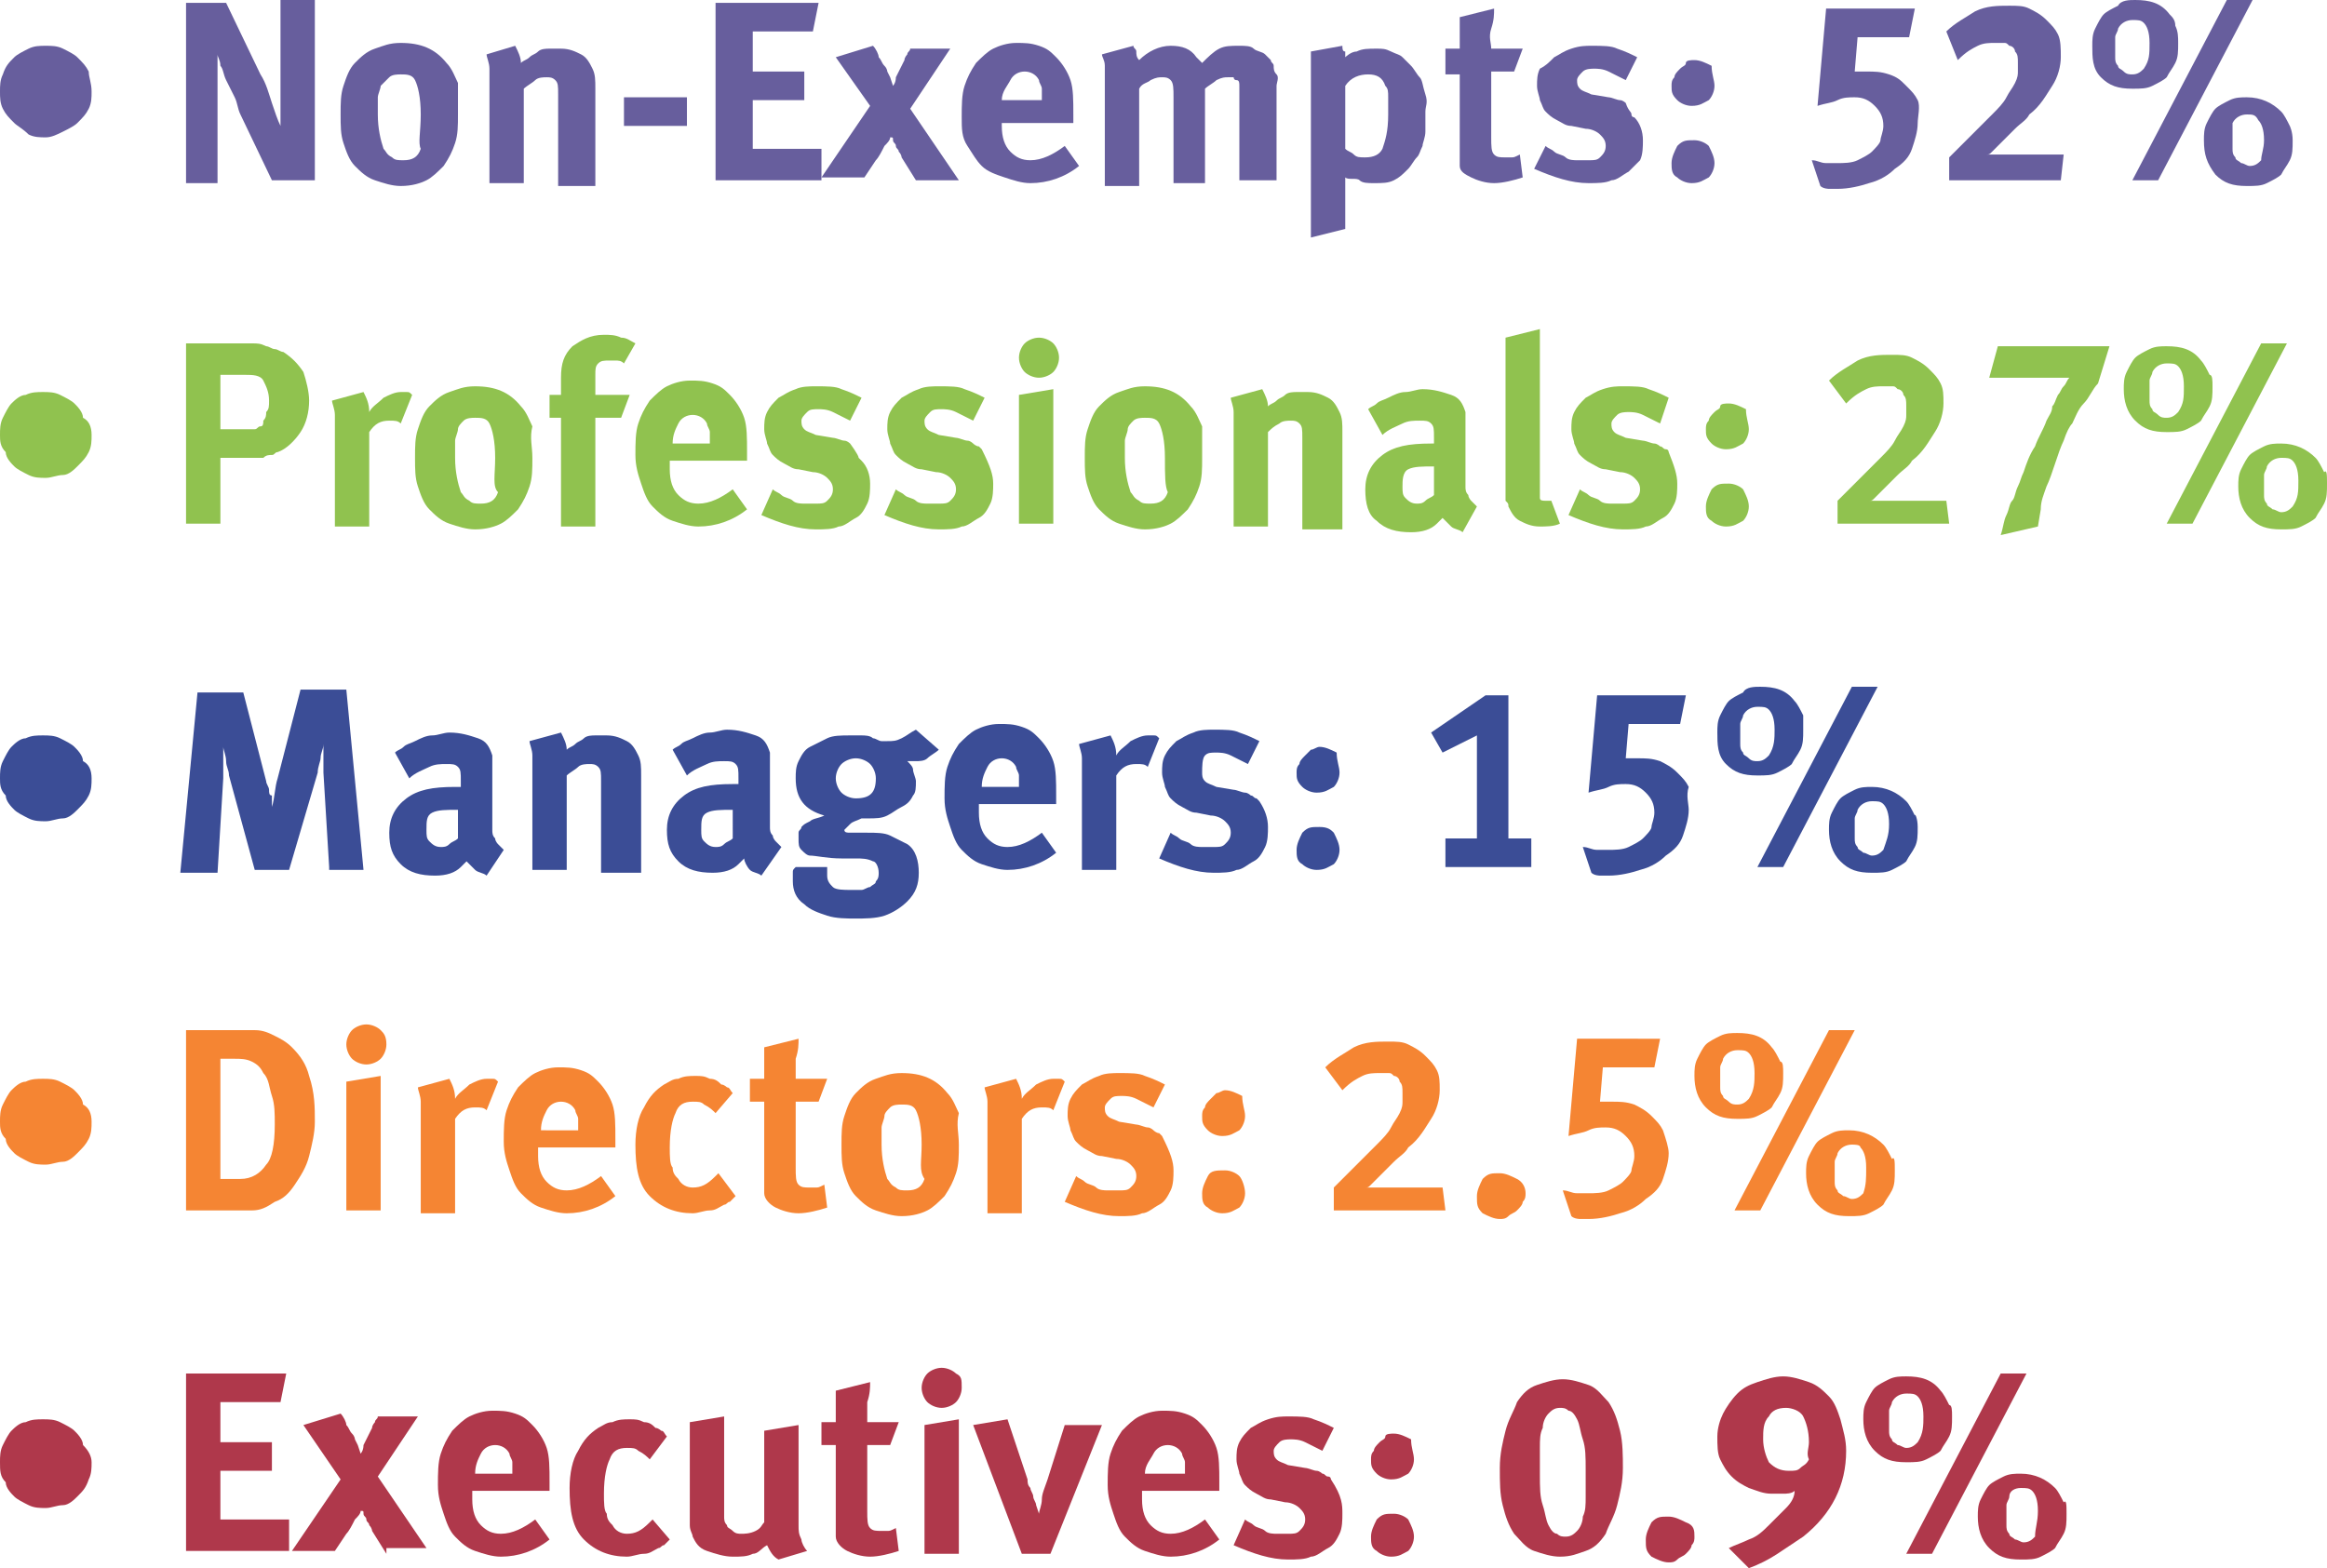 <?xml version="1.0" encoding="utf-8"?>
<!-- Generator: Adobe Illustrator 24.2.0, SVG Export Plug-In . SVG Version: 6.00 Build 0)  -->
<!DOCTYPE svg PUBLIC "-//W3C//DTD SVG 1.1//EN" "http://www.w3.org/Graphics/SVG/1.1/DTD/svg11.dtd">
<svg version="1.1" id="Layer_1" xmlns:x="http://ns.adobe.com/Extensibility/1.0/" xmlns:i="http://ns.adobe.com/AdobeIllustrator/10.0/" xmlns:graph="http://ns.adobe.com/Graphs/1.0/"
	 xmlns="http://www.w3.org/2000/svg" xmlns:xlink="http://www.w3.org/1999/xlink" x="0px" y="0px" viewBox="0 0 81.3 54.8"
	 enable-background="new 0 0 81.3 54.8" xml:space="preserve">
<g>
	<path fill="#675E9D" d="M3.2,3.2c0,0.2,0,0.4-0.1,0.6C3,4,2.9,4.1,2.7,4.3C2.6,4.4,2.4,4.5,2.2,4.6S1.8,4.8,1.6,4.8
		c-0.2,0-0.4,0-0.6-0.1C0.8,4.5,0.6,4.4,0.5,4.3C0.3,4.1,0.2,4,0.1,3.8C0,3.6,0,3.4,0,3.2c0-0.2,0-0.4,0.1-0.6
		C0.2,2.3,0.3,2.2,0.5,2C0.6,1.9,0.8,1.8,1,1.7c0.2-0.1,0.4-0.1,0.6-0.1c0.2,0,0.4,0,0.6,0.1S2.6,1.9,2.7,2C2.9,2.2,3,2.3,3.1,2.5
		C3.1,2.7,3.2,2.9,3.2,3.2z"/>
	<path fill="#675E9D" d="M9.5,6.3L8.4,4C8.3,3.8,8.3,3.6,8.2,3.4S8,3,7.9,2.8S7.8,2.4,7.7,2.3C7.7,2.1,7.6,2,7.6,1.9
		c0,0.1,0,0.2,0,0.4c0,0.2,0,0.3,0,0.5c0,0.2,0,0.3,0,0.5c0,0.2,0,0.3,0,0.4l0,2.7H6.5V0.1h1.4l1.2,2.5c0.2,0.3,0.3,0.7,0.4,1
		c0.1,0.3,0.2,0.6,0.3,0.8c0-0.1,0-0.3,0-0.4c0-0.2,0-0.3,0-0.5c0-0.2,0-0.3,0-0.5s0-0.3,0-0.4l0-2.6h1.2v6.3H9.5z"/>
	<path fill="#675E9D" d="M16,4c0,0.4,0,0.7-0.1,1c-0.1,0.3-0.2,0.5-0.4,0.8c-0.2,0.2-0.4,0.4-0.6,0.5c-0.2,0.1-0.5,0.2-0.9,0.2
		c-0.3,0-0.6-0.1-0.9-0.2c-0.3-0.1-0.5-0.3-0.7-0.5C12.2,5.6,12.1,5.3,12,5c-0.1-0.3-0.1-0.6-0.1-1s0-0.7,0.1-1
		c0.1-0.3,0.2-0.6,0.4-0.8c0.2-0.2,0.4-0.4,0.7-0.5c0.3-0.1,0.5-0.2,0.9-0.2c0.7,0,1.2,0.2,1.6,0.7c0.2,0.2,0.3,0.5,0.4,0.7
		C16,3.3,16,3.6,16,4z M14.7,4c0-0.6-0.1-1-0.2-1.2c-0.1-0.2-0.3-0.2-0.5-0.2c-0.1,0-0.3,0-0.4,0.1S13.4,2.9,13.3,3
		c0,0.1-0.1,0.3-0.1,0.4s0,0.4,0,0.6c0,0.5,0.1,0.9,0.2,1.2c0.1,0.1,0.1,0.2,0.3,0.3c0.1,0.1,0.2,0.1,0.4,0.1c0.3,0,0.5-0.1,0.6-0.4
		C14.6,5,14.7,4.6,14.7,4z"/>
	<path fill="#675E9D" d="M19.5,6.3v-3c0-0.3,0-0.4-0.1-0.5c-0.1-0.1-0.2-0.1-0.3-0.1c-0.1,0-0.3,0-0.4,0.1S18.4,3,18.3,3.1v3.3h-1.2
		V3c0-0.2,0-0.4,0-0.6c0-0.2-0.1-0.4-0.1-0.5L18,1.6c0.1,0.2,0.2,0.4,0.2,0.6c0.1-0.1,0.2-0.1,0.3-0.2c0.1-0.1,0.2-0.1,0.3-0.2
		c0.1-0.1,0.3-0.1,0.4-0.1s0.3,0,0.4,0c0.3,0,0.5,0.1,0.7,0.2c0.2,0.1,0.3,0.3,0.4,0.5c0.1,0.2,0.1,0.4,0.1,0.7v3.4H19.5z"/>
	<path fill="#675E9D" d="M21.8,4.4v-1h2.2v1H21.8z"/>
	<path fill="#675E9D" d="M25,6.3V0.1h3.6l-0.2,1h-2.1v1.4h1.8v1h-1.8v1.7h2.4v1.1H25z"/>
	<path fill="#675E9D" d="M32,6.3l-0.5-0.8c0,0,0-0.1-0.1-0.2c0-0.1-0.1-0.1-0.1-0.2c0-0.1-0.1-0.1-0.1-0.2c0-0.1,0-0.1-0.1-0.1
		c0,0.1-0.1,0.2-0.2,0.3c-0.1,0.2-0.2,0.4-0.3,0.5l-0.4,0.6h-1.5l1.7-2.5L29.2,2l1.3-0.4c0.1,0.1,0.2,0.3,0.2,0.4
		c0.1,0.1,0.1,0.2,0.2,0.3s0.1,0.2,0.1,0.2s0.1,0.2,0.1,0.2L31.2,3c0,0,0.1-0.1,0.1-0.3c0.1-0.2,0.2-0.4,0.3-0.6
		c0-0.1,0.1-0.2,0.1-0.2c0-0.1,0.1-0.1,0.1-0.2h1.4l-1.4,2.1l1.7,2.5H32z"/>
	<path fill="#675E9D" d="M35,4.4L35,4.4c0,0.4,0.1,0.7,0.3,0.9c0.2,0.2,0.4,0.3,0.7,0.3c0.4,0,0.8-0.2,1.2-0.5l0.5,0.7
		c-0.5,0.4-1.1,0.6-1.7,0.6c-0.3,0-0.6-0.1-0.9-0.2S34.5,6,34.3,5.8S34,5.4,33.8,5.1s-0.2-0.6-0.2-1c0-0.4,0-0.8,0.1-1.1
		c0.1-0.3,0.2-0.5,0.4-0.8c0.2-0.2,0.4-0.4,0.6-0.5c0.2-0.1,0.5-0.2,0.8-0.2c0.3,0,0.5,0,0.8,0.1s0.4,0.2,0.6,0.4
		c0.2,0.2,0.4,0.5,0.5,0.8c0.1,0.3,0.1,0.7,0.1,1.2v0.3H35z M36.4,3.5c0-0.2,0-0.3,0-0.4c0-0.1-0.1-0.2-0.1-0.3
		c-0.1-0.2-0.3-0.3-0.5-0.3c-0.2,0-0.4,0.1-0.5,0.3S35,3.2,35,3.5v0L36.4,3.5L36.4,3.5z"/>
	<path fill="#675E9D" d="M43.3,6.3v-3c0-0.1,0-0.2,0-0.3c0-0.1,0-0.2-0.1-0.2s-0.1-0.1-0.1-0.1c-0.1,0-0.1,0-0.2,0
		c-0.1,0-0.2,0-0.4,0.1c-0.1,0.1-0.3,0.2-0.4,0.3v3.3H41v-3c0-0.3,0-0.5-0.1-0.6s-0.2-0.1-0.3-0.1c-0.1,0-0.2,0-0.4,0.1
		c-0.1,0.1-0.3,0.1-0.4,0.3v3.4h-1.2V3.1c0-0.3,0-0.6,0-0.8c0-0.2-0.1-0.3-0.1-0.4l1.1-0.3c0,0.1,0.1,0.1,0.1,0.2
		c0,0.1,0,0.2,0.1,0.3c0.3-0.3,0.7-0.5,1.1-0.5c0.4,0,0.7,0.1,0.9,0.4c0.1,0.1,0.1,0.1,0.2,0.2c0.2-0.2,0.4-0.4,0.6-0.5
		c0.2-0.1,0.4-0.1,0.7-0.1c0.2,0,0.4,0,0.5,0.1s0.3,0.1,0.4,0.2c0.1,0.1,0.1,0.1,0.2,0.2c0,0.1,0.1,0.1,0.1,0.2c0,0.1,0,0.2,0.1,0.3
		s0,0.3,0,0.4v3.3H43.3z"/>
	<path fill="#675E9D" d="M49.8,3.9c0,0.2,0,0.5,0,0.7c0,0.2-0.1,0.4-0.1,0.5c-0.1,0.2-0.1,0.3-0.2,0.4c-0.1,0.1-0.2,0.3-0.3,0.4
		c-0.2,0.2-0.3,0.3-0.5,0.4s-0.4,0.1-0.7,0.1c-0.2,0-0.4,0-0.5-0.1S47.1,6.3,47,6.2c0,0.1,0,0.1,0,0.2V8l-1.2,0.3V3
		c0-0.2,0-0.3,0-0.4c0-0.1,0-0.2,0-0.3c0-0.1,0-0.2,0-0.2s0-0.2,0-0.3l1.1-0.2c0,0.1,0,0.2,0.1,0.2c0,0.1,0,0.1,0,0.2
		C47,2,47.2,1.8,47.4,1.8c0.2-0.1,0.4-0.1,0.7-0.1c0.2,0,0.3,0,0.5,0.1c0.2,0.1,0.3,0.1,0.4,0.2s0.2,0.2,0.3,0.3
		c0.1,0.1,0.2,0.3,0.3,0.4s0.1,0.3,0.2,0.6S49.8,3.7,49.8,3.9z M48.5,4c0-0.2,0-0.4,0-0.6c0-0.2,0-0.3-0.1-0.4
		c-0.1-0.3-0.3-0.4-0.6-0.4c-0.3,0-0.6,0.1-0.8,0.4v2.2c0.1,0.1,0.2,0.1,0.3,0.2s0.2,0.1,0.4,0.1c0.3,0,0.5-0.1,0.6-0.3
		C48.4,4.9,48.5,4.6,48.5,4z"/>
	<path fill="#675E9D" d="M53.2,6.2c-0.3,0.1-0.7,0.2-1,0.2c-0.3,0-0.6-0.1-0.8-0.2S51,6,51,5.8c0,0,0-0.1,0-0.1c0,0,0-0.1,0-0.1
		s0-0.1,0-0.2c0-0.1,0-0.2,0-0.3V2.6h-0.5V1.7h0.5c0-0.2,0-0.4,0-0.6c0-0.2,0-0.3,0-0.5l1.2-0.3c0,0.2,0,0.4-0.1,0.7s0,0.5,0,0.7
		h1.1l-0.3,0.8h-0.8v2.3c0,0.3,0,0.5,0.1,0.6c0.1,0.1,0.2,0.1,0.4,0.1c0.1,0,0.1,0,0.2,0c0.1,0,0.1,0,0.3-0.1L53.2,6.2z"/>
	<path fill="#675E9D" d="M57.4,4.9c0,0.2,0,0.5-0.1,0.7C57.2,5.7,57,5.9,56.9,6c-0.2,0.1-0.4,0.3-0.6,0.3c-0.2,0.1-0.5,0.1-0.8,0.1
		c-0.6,0-1.2-0.2-1.9-0.5L54,5.1c0.1,0.1,0.2,0.1,0.3,0.2c0.1,0.1,0.3,0.1,0.4,0.2c0.1,0.1,0.3,0.1,0.4,0.1c0.1,0,0.3,0,0.4,0
		c0.2,0,0.3,0,0.4-0.1s0.2-0.2,0.2-0.4c0-0.2-0.1-0.3-0.2-0.4s-0.3-0.2-0.5-0.2l-0.5-0.1c-0.2,0-0.3-0.1-0.5-0.2
		c-0.2-0.1-0.3-0.2-0.4-0.3c-0.1-0.1-0.1-0.2-0.2-0.4c0-0.1-0.1-0.3-0.1-0.5c0-0.2,0-0.4,0.1-0.6C54,2.3,54.1,2.2,54.3,2
		c0.2-0.1,0.3-0.2,0.6-0.3s0.5-0.1,0.7-0.1c0.4,0,0.7,0,0.9,0.1C56.8,1.8,57,1.9,57.2,2l-0.4,0.8c-0.2-0.1-0.4-0.2-0.6-0.3
		c-0.2-0.1-0.4-0.1-0.5-0.1s-0.3,0-0.4,0.1c-0.1,0.1-0.2,0.2-0.2,0.3c0,0.1,0,0.2,0.1,0.3c0.1,0.1,0.2,0.1,0.4,0.2l0.6,0.1
		c0.1,0,0.3,0.1,0.4,0.1c0.1,0,0.2,0.1,0.2,0.1C56.9,3.9,57,3.9,57,4s0.1,0.1,0.1,0.1C57.3,4.3,57.4,4.6,57.4,4.9z"/>
	<path fill="#675E9D" d="M59.9,5.7c0,0.2-0.1,0.4-0.2,0.5c-0.2,0.1-0.3,0.2-0.6,0.2c-0.2,0-0.4-0.1-0.5-0.2
		c-0.2-0.1-0.2-0.3-0.2-0.5c0-0.2,0.1-0.4,0.2-0.6c0.2-0.2,0.3-0.2,0.6-0.2c0.2,0,0.4,0.1,0.5,0.2C59.8,5.3,59.9,5.5,59.9,5.7z
		 M59.9,3c0,0.2-0.1,0.4-0.2,0.5c-0.2,0.1-0.3,0.2-0.6,0.2c-0.2,0-0.4-0.1-0.5-0.2c-0.2-0.2-0.2-0.3-0.2-0.5c0-0.1,0-0.2,0.1-0.3
		c0-0.1,0.1-0.2,0.2-0.3c0.1-0.1,0.2-0.1,0.2-0.2s0.2-0.1,0.3-0.1c0.2,0,0.4,0.1,0.6,0.2C59.8,2.6,59.9,2.8,59.9,3z"/>
	<path fill="#675E9D" d="M67,4.3c0,0.3-0.1,0.6-0.2,0.9c-0.1,0.3-0.3,0.5-0.6,0.7c-0.2,0.2-0.5,0.4-0.9,0.5
		c-0.3,0.1-0.7,0.2-1.1,0.2c-0.1,0-0.3,0-0.3,0s-0.2,0-0.3-0.1l-0.3-0.9c0.2,0,0.3,0.1,0.5,0.1s0.3,0,0.4,0c0.2,0,0.5,0,0.7-0.1
		c0.2-0.1,0.4-0.2,0.5-0.3c0.1-0.1,0.3-0.3,0.3-0.4s0.1-0.3,0.1-0.5c0-0.3-0.1-0.5-0.3-0.7c-0.2-0.2-0.4-0.3-0.7-0.3
		c-0.2,0-0.4,0-0.6,0.1s-0.4,0.1-0.7,0.2l0.3-3.4h3.1l-0.2,1h-1.8l-0.1,1.2c0.1,0,0.2,0,0.2,0c0.1,0,0.1,0,0.2,0
		c0.3,0,0.5,0,0.8,0.1s0.4,0.2,0.6,0.4s0.3,0.3,0.4,0.5S67,4.1,67,4.3z"/>
	<path fill="#675E9D" d="M72,6.3h-3.9V5.5c0.1-0.1,0.2-0.2,0.3-0.3l0.4-0.4l0.4-0.4c0.1-0.1,0.3-0.3,0.4-0.4
		c0.2-0.2,0.4-0.4,0.5-0.6c0.1-0.2,0.2-0.3,0.3-0.5c0.1-0.2,0.1-0.3,0.1-0.4s0-0.2,0-0.3c0-0.2,0-0.3-0.1-0.4c0-0.1-0.1-0.2-0.2-0.2
		c-0.1-0.1-0.1-0.1-0.2-0.1c-0.1,0-0.2,0-0.3,0c-0.2,0-0.4,0-0.6,0.1s-0.4,0.2-0.7,0.5L68,1.1c0.3-0.3,0.7-0.5,1-0.7
		c0.4-0.2,0.8-0.2,1.2-0.2c0.3,0,0.5,0,0.7,0.1c0.2,0.1,0.4,0.2,0.6,0.4c0.2,0.2,0.3,0.3,0.4,0.5S72,1.7,72,2c0,0.3-0.1,0.7-0.3,1
		c-0.2,0.3-0.4,0.7-0.8,1c-0.1,0.2-0.3,0.3-0.5,0.5c-0.2,0.2-0.4,0.4-0.6,0.6c0,0-0.1,0.1-0.2,0.2c-0.1,0.1-0.1,0.1-0.2,0.1
		c0.1,0,0.2,0,0.4,0c0.2,0,0.4,0,0.5,0h1.8L72,6.3z"/>
	<path fill="#675E9D" d="M76.1,1.5c0,0.3,0,0.5-0.1,0.7c-0.1,0.2-0.2,0.3-0.3,0.5c-0.1,0.1-0.3,0.2-0.5,0.3s-0.4,0.1-0.7,0.1
		c-0.5,0-0.8-0.1-1.1-0.4S73.1,2,73.1,1.6c0-0.2,0-0.4,0.1-0.6c0.1-0.2,0.2-0.4,0.3-0.5s0.3-0.2,0.5-0.3C74.1,0,74.4,0,74.6,0
		c0.5,0,0.9,0.1,1.2,0.5C75.9,0.6,76,0.7,76,0.9C76.1,1.1,76.1,1.3,76.1,1.5z M75.1,1.5c0-0.4-0.1-0.6-0.2-0.7
		c-0.1-0.1-0.2-0.1-0.4-0.1c-0.2,0-0.4,0.1-0.5,0.3c0,0.1-0.1,0.2-0.1,0.3c0,0.1,0,0.2,0,0.3c0,0.2,0,0.3,0,0.4c0,0.1,0,0.2,0.1,0.3
		c0,0.1,0.1,0.1,0.2,0.2s0.2,0.1,0.3,0.1c0.2,0,0.3-0.1,0.4-0.2C75.1,2.1,75.1,1.9,75.1,1.5z M75.4,6.3h-0.9l3.3-6.3h0.9L75.4,6.3z
		 M80.1,4.9c0,0.3,0,0.5-0.1,0.7c-0.1,0.2-0.2,0.3-0.3,0.5c-0.1,0.1-0.3,0.2-0.5,0.3c-0.2,0.1-0.4,0.1-0.7,0.1
		c-0.5,0-0.8-0.1-1.1-0.4C77.1,5.7,77,5.4,77,4.9c0-0.2,0-0.4,0.1-0.6c0.1-0.2,0.2-0.4,0.3-0.5c0.1-0.1,0.3-0.2,0.5-0.3
		c0.2-0.1,0.4-0.1,0.6-0.1c0.5,0,0.9,0.2,1.2,0.5c0.1,0.1,0.2,0.3,0.3,0.5C80,4.4,80.1,4.6,80.1,4.9z M79.1,4.9
		c0-0.4-0.1-0.6-0.2-0.7C78.8,4,78.7,4,78.5,4c-0.2,0-0.4,0.1-0.5,0.3C78,4.3,78,4.4,78,4.5c0,0.1,0,0.2,0,0.3c0,0.2,0,0.3,0,0.4
		s0,0.2,0.1,0.3c0,0.1,0.1,0.1,0.2,0.2c0.1,0,0.2,0.1,0.3,0.1c0.2,0,0.3-0.1,0.4-0.2C79,5.4,79.1,5.2,79.1,4.9z"/>
</g>
<g>
	<path fill="#90C24F" d="M3.2,15.2c0,0.2,0,0.4-0.1,0.6C3,16,2.9,16.1,2.7,16.3c-0.1,0.1-0.3,0.3-0.5,0.3s-0.4,0.1-0.6,0.1
		c-0.2,0-0.4,0-0.6-0.1c-0.2-0.1-0.4-0.2-0.5-0.3c-0.1-0.1-0.3-0.3-0.3-0.5C0,15.6,0,15.4,0,15.2c0-0.2,0-0.4,0.1-0.6
		c0.1-0.2,0.2-0.4,0.3-0.5c0.1-0.1,0.3-0.3,0.5-0.3c0.2-0.1,0.4-0.1,0.6-0.1c0.2,0,0.4,0,0.6,0.1s0.4,0.2,0.5,0.3
		c0.1,0.1,0.3,0.3,0.3,0.5C3.1,14.7,3.2,14.9,3.2,15.2z"/>
	<path fill="#90C24F" d="M10.8,14c0,0.4-0.1,0.8-0.3,1.1c-0.2,0.3-0.5,0.6-0.8,0.7c-0.1,0-0.1,0.1-0.2,0.1c-0.1,0-0.2,0-0.3,0.1
		c-0.1,0-0.2,0-0.3,0s-0.3,0-0.5,0H7.7v2.3H6.5v-6.3h1.6c0.3,0,0.5,0,0.7,0c0.2,0,0.3,0,0.5,0.1c0.1,0,0.2,0.1,0.3,0.1
		s0.2,0.1,0.3,0.1c0.3,0.2,0.5,0.4,0.7,0.7C10.7,13.3,10.8,13.7,10.8,14z M9.4,14c0-0.3-0.1-0.5-0.2-0.7s-0.4-0.2-0.6-0.2H7.7V15
		h0.7c0.1,0,0.2,0,0.3,0c0.1,0,0.2,0,0.2,0c0.1,0,0.1-0.1,0.2-0.1s0.1-0.1,0.1-0.2c0.1-0.1,0.1-0.2,0.1-0.3
		C9.4,14.3,9.4,14.2,9.4,14z"/>
	<path fill="#90C24F" d="M14,14.8c-0.1-0.1-0.2-0.1-0.4-0.1c-0.3,0-0.5,0.1-0.7,0.4v3.3h-1.2v-3.1c0-0.3,0-0.6,0-0.8
		c0-0.2-0.1-0.4-0.1-0.5l1.1-0.3c0.1,0.2,0.2,0.4,0.2,0.7c0.1-0.2,0.3-0.3,0.5-0.5c0.2-0.1,0.4-0.2,0.6-0.2c0.1,0,0.2,0,0.2,0
		c0.1,0,0.1,0,0.2,0.1L14,14.8z"/>
	<path fill="#90C24F" d="M18.6,16c0,0.4,0,0.7-0.1,1c-0.1,0.3-0.2,0.5-0.4,0.8c-0.2,0.2-0.4,0.4-0.6,0.5c-0.2,0.1-0.5,0.2-0.9,0.2
		c-0.3,0-0.6-0.1-0.9-0.2c-0.3-0.1-0.5-0.3-0.7-0.5c-0.2-0.2-0.3-0.5-0.4-0.8c-0.1-0.3-0.1-0.6-0.1-1s0-0.7,0.1-1
		c0.1-0.3,0.2-0.6,0.4-0.8c0.2-0.2,0.4-0.4,0.7-0.5c0.3-0.1,0.5-0.2,0.9-0.2c0.7,0,1.2,0.2,1.6,0.7c0.2,0.2,0.3,0.5,0.4,0.7
		C18.5,15.3,18.6,15.6,18.6,16z M17.3,16c0-0.6-0.1-1-0.2-1.2c-0.1-0.2-0.3-0.2-0.5-0.2c-0.1,0-0.3,0-0.4,0.1s-0.2,0.2-0.2,0.3
		c0,0.1-0.1,0.3-0.1,0.4s0,0.4,0,0.6c0,0.5,0.1,0.9,0.2,1.2c0.1,0.1,0.1,0.2,0.3,0.3c0.1,0.1,0.2,0.1,0.4,0.1c0.3,0,0.5-0.1,0.6-0.4
		C17.2,17,17.3,16.6,17.3,16z"/>
	<path fill="#90C24F" d="M21.8,12.7c-0.1-0.1-0.2-0.1-0.3-0.1c-0.1,0-0.1,0-0.2,0c-0.2,0-0.3,0-0.4,0.1c-0.1,0.1-0.1,0.2-0.1,0.4
		v0.7H22l-0.3,0.8h-0.9v3.8h-1.2v-3.8h-0.4v-0.8h0.4c0-0.1,0-0.2,0-0.3c0-0.1,0-0.2,0-0.3c0-0.5,0.1-0.8,0.4-1.1
		c0.3-0.2,0.6-0.4,1.1-0.4c0.2,0,0.4,0,0.6,0.1c0.2,0,0.3,0.1,0.5,0.2L21.8,12.7z"/>
	<path fill="#90C24F" d="M23.4,16.4L23.4,16.4c0,0.4,0.1,0.7,0.3,0.9c0.2,0.2,0.4,0.3,0.7,0.3c0.4,0,0.8-0.2,1.2-0.5l0.5,0.7
		c-0.5,0.4-1.1,0.6-1.7,0.6c-0.3,0-0.6-0.1-0.9-0.2s-0.5-0.3-0.7-0.5s-0.3-0.5-0.4-0.8s-0.2-0.6-0.2-1c0-0.4,0-0.8,0.1-1.1
		c0.1-0.3,0.2-0.5,0.4-0.8c0.2-0.2,0.4-0.4,0.6-0.5c0.2-0.1,0.5-0.2,0.8-0.2c0.3,0,0.5,0,0.8,0.1s0.4,0.2,0.6,0.4
		c0.2,0.2,0.4,0.5,0.5,0.8c0.1,0.3,0.1,0.7,0.1,1.2v0.3H23.4z M24.8,15.5c0-0.2,0-0.3,0-0.4c0-0.1-0.1-0.2-0.1-0.3
		c-0.1-0.2-0.3-0.3-0.5-0.3c-0.2,0-0.4,0.1-0.5,0.3s-0.2,0.4-0.2,0.7v0L24.8,15.5L24.8,15.5z"/>
	<path fill="#90C24F" d="M30.4,16.9c0,0.2,0,0.5-0.1,0.7c-0.1,0.2-0.2,0.4-0.4,0.5c-0.2,0.1-0.4,0.3-0.6,0.3
		c-0.2,0.1-0.5,0.1-0.8,0.1c-0.6,0-1.2-0.2-1.9-0.5l0.4-0.9c0.1,0.1,0.2,0.1,0.3,0.2c0.1,0.1,0.3,0.1,0.4,0.2
		c0.1,0.1,0.3,0.1,0.4,0.1c0.1,0,0.3,0,0.4,0c0.2,0,0.3,0,0.4-0.1s0.2-0.2,0.2-0.4c0-0.2-0.1-0.3-0.2-0.4c-0.1-0.1-0.3-0.2-0.5-0.2
		l-0.5-0.1c-0.2,0-0.3-0.1-0.5-0.2c-0.2-0.1-0.3-0.2-0.4-0.3c-0.1-0.1-0.1-0.2-0.2-0.4c0-0.1-0.1-0.3-0.1-0.5c0-0.2,0-0.4,0.1-0.6
		c0.1-0.2,0.2-0.3,0.4-0.5c0.2-0.1,0.3-0.2,0.6-0.3c0.2-0.1,0.5-0.1,0.7-0.1c0.4,0,0.7,0,0.9,0.1c0.3,0.1,0.5,0.2,0.7,0.3l-0.4,0.8
		c-0.2-0.1-0.4-0.2-0.6-0.3c-0.2-0.1-0.4-0.1-0.5-0.1c-0.2,0-0.3,0-0.4,0.1s-0.2,0.2-0.2,0.3c0,0.1,0,0.2,0.1,0.3
		c0.1,0.1,0.2,0.1,0.4,0.2l0.6,0.1c0.1,0,0.3,0.1,0.4,0.1s0.2,0.1,0.2,0.1S30,15.9,30,16c0,0,0.1,0.1,0.1,0.1
		C30.3,16.3,30.4,16.6,30.4,16.9z"/>
	<path fill="#90C24F" d="M34.7,16.9c0,0.2,0,0.5-0.1,0.7c-0.1,0.2-0.2,0.4-0.4,0.5c-0.2,0.1-0.4,0.3-0.6,0.3
		c-0.2,0.1-0.5,0.1-0.8,0.1c-0.6,0-1.2-0.2-1.9-0.5l0.4-0.9c0.1,0.1,0.2,0.1,0.3,0.2c0.1,0.1,0.3,0.1,0.4,0.2
		c0.1,0.1,0.3,0.1,0.4,0.1c0.1,0,0.3,0,0.4,0c0.2,0,0.3,0,0.4-0.1s0.2-0.2,0.2-0.4c0-0.2-0.1-0.3-0.2-0.4c-0.1-0.1-0.3-0.2-0.5-0.2
		l-0.5-0.1c-0.2,0-0.3-0.1-0.5-0.2c-0.2-0.1-0.3-0.2-0.4-0.3c-0.1-0.1-0.1-0.2-0.2-0.4c0-0.1-0.1-0.3-0.1-0.5c0-0.2,0-0.4,0.1-0.6
		c0.1-0.2,0.2-0.3,0.4-0.5c0.2-0.1,0.3-0.2,0.6-0.3c0.2-0.1,0.5-0.1,0.7-0.1c0.4,0,0.7,0,0.9,0.1c0.3,0.1,0.5,0.2,0.7,0.3l-0.4,0.8
		c-0.2-0.1-0.4-0.2-0.6-0.3c-0.2-0.1-0.4-0.1-0.5-0.1c-0.2,0-0.3,0-0.4,0.1s-0.2,0.2-0.2,0.3c0,0.1,0,0.2,0.1,0.3
		c0.1,0.1,0.2,0.1,0.4,0.2l0.6,0.1c0.1,0,0.3,0.1,0.4,0.1s0.2,0.1,0.2,0.1s0.1,0.1,0.2,0.1c0,0,0.1,0.1,0.1,0.1
		C34.6,16.3,34.7,16.6,34.7,16.9z"/>
	<path fill="#90C24F" d="M37,12.5c0,0.2-0.1,0.4-0.2,0.5c-0.1,0.1-0.3,0.2-0.5,0.2c-0.2,0-0.4-0.1-0.5-0.2c-0.1-0.1-0.2-0.3-0.2-0.5
		s0.1-0.4,0.2-0.5c0.1-0.1,0.3-0.2,0.5-0.2c0.2,0,0.4,0.1,0.5,0.2C36.9,12.1,37,12.3,37,12.5z M35.6,18.3v-4.5l1.2-0.2v4.7H35.6z"/>
	<path fill="#90C24F" d="M42,16c0,0.4,0,0.7-0.1,1c-0.1,0.3-0.2,0.5-0.4,0.8c-0.2,0.2-0.4,0.4-0.6,0.5c-0.2,0.1-0.5,0.2-0.9,0.2
		c-0.3,0-0.6-0.1-0.9-0.2c-0.3-0.1-0.5-0.3-0.7-0.5c-0.2-0.2-0.3-0.5-0.4-0.8c-0.1-0.3-0.1-0.6-0.1-1s0-0.7,0.1-1
		c0.1-0.3,0.2-0.6,0.4-0.8c0.2-0.2,0.4-0.4,0.7-0.5c0.3-0.1,0.5-0.2,0.9-0.2c0.7,0,1.2,0.2,1.6,0.7c0.2,0.2,0.3,0.5,0.4,0.7
		C42,15.3,42,15.6,42,16z M40.7,16c0-0.6-0.1-1-0.2-1.2c-0.1-0.2-0.3-0.2-0.5-0.2c-0.1,0-0.3,0-0.4,0.1s-0.2,0.2-0.2,0.3
		c0,0.1-0.1,0.3-0.1,0.4s0,0.4,0,0.6c0,0.5,0.1,0.9,0.2,1.2c0.1,0.1,0.1,0.2,0.3,0.3c0.1,0.1,0.2,0.1,0.4,0.1c0.3,0,0.5-0.1,0.6-0.4
		C40.7,17,40.7,16.6,40.7,16z"/>
	<path fill="#90C24F" d="M45.5,18.3v-3c0-0.3,0-0.4-0.1-0.5c-0.1-0.1-0.2-0.1-0.3-0.1c-0.1,0-0.3,0-0.4,0.1
		c-0.2,0.1-0.3,0.2-0.4,0.3v3.3h-1.2V15c0-0.2,0-0.4,0-0.6c0-0.2-0.1-0.4-0.1-0.5l1.1-0.3c0.1,0.2,0.2,0.4,0.2,0.6
		c0.1-0.1,0.2-0.1,0.3-0.2s0.2-0.1,0.3-0.2c0.1-0.1,0.3-0.1,0.4-0.1c0.1,0,0.3,0,0.4,0c0.3,0,0.5,0.1,0.7,0.2
		c0.2,0.1,0.3,0.3,0.4,0.5c0.1,0.2,0.1,0.4,0.1,0.7v3.4H45.5z"/>
	<path fill="#90C24F" d="M51.1,18.6c-0.1-0.1-0.3-0.1-0.4-0.2s-0.2-0.2-0.3-0.3c0,0-0.1,0.1-0.1,0.1c0,0-0.1,0.1-0.1,0.1
		c-0.2,0.2-0.5,0.3-0.9,0.3c-0.5,0-0.9-0.1-1.2-0.4c-0.3-0.2-0.4-0.6-0.4-1.1c0-0.5,0.2-0.9,0.6-1.2s0.9-0.4,1.7-0.4H50
		c0,0,0.1,0,0.1,0v-0.2c0-0.3,0-0.4-0.1-0.5c-0.1-0.1-0.2-0.1-0.4-0.1c-0.2,0-0.4,0-0.6,0.1s-0.5,0.2-0.7,0.4l-0.5-0.9
		c0.1-0.1,0.2-0.1,0.3-0.2s0.2-0.1,0.4-0.2c0.2-0.1,0.4-0.2,0.6-0.2c0.2,0,0.4-0.1,0.6-0.1c0.4,0,0.7,0.1,1,0.2
		c0.3,0.1,0.4,0.3,0.5,0.6c0,0,0,0.1,0,0.1s0,0.1,0,0.2c0,0.1,0,0.1,0,0.2v0.3l0,1.5c0,0.1,0,0.2,0,0.3c0,0.1,0,0.2,0.1,0.3
		c0,0.1,0.1,0.2,0.1,0.2c0.1,0.1,0.1,0.1,0.2,0.2L51.1,18.6z M50.1,16.3c-0.4,0-0.7,0-0.9,0.1S49,16.8,49,17c0,0.2,0,0.3,0.1,0.4
		c0.1,0.1,0.2,0.2,0.4,0.2c0.1,0,0.2,0,0.3-0.1s0.2-0.1,0.3-0.2L50.1,16.3L50.1,16.3z"/>
	<path fill="#90C24F" d="M54.5,18.3c-0.2,0.1-0.5,0.1-0.7,0.1c-0.3,0-0.5-0.1-0.7-0.2c-0.2-0.1-0.3-0.3-0.4-0.5c0-0.1,0-0.1-0.1-0.2
		c0-0.1,0-0.1,0-0.2c0-0.1,0-0.2,0-0.3c0-0.1,0-0.2,0-0.4v-3.4c0-0.3,0-0.6,0-0.8c0-0.2,0-0.4,0-0.6l1.2-0.3c0,0.1,0,0.3,0,0.5
		s0,0.4,0,0.7v3.6c0,0.2,0,0.4,0,0.5c0,0.1,0,0.2,0,0.3c0,0.1,0,0.1,0,0.2s0,0.1,0,0.1c0,0.1,0.1,0.1,0.2,0.1h0.1c0,0,0,0,0.1,0
		L54.5,18.3z"/>
	<path fill="#90C24F" d="M58.6,16.9c0,0.2,0,0.5-0.1,0.7c-0.1,0.2-0.2,0.4-0.4,0.5c-0.2,0.1-0.4,0.3-0.6,0.3
		c-0.2,0.1-0.5,0.1-0.8,0.1c-0.6,0-1.2-0.2-1.9-0.5l0.4-0.9c0.1,0.1,0.2,0.1,0.3,0.2c0.1,0.1,0.3,0.1,0.4,0.2
		c0.1,0.1,0.3,0.1,0.4,0.1c0.1,0,0.3,0,0.4,0c0.2,0,0.3,0,0.4-0.1s0.2-0.2,0.2-0.4c0-0.2-0.1-0.3-0.2-0.4s-0.3-0.2-0.5-0.2l-0.5-0.1
		c-0.2,0-0.3-0.1-0.5-0.2c-0.2-0.1-0.3-0.2-0.4-0.3c-0.1-0.1-0.1-0.2-0.2-0.4c0-0.1-0.1-0.3-0.1-0.5c0-0.2,0-0.4,0.1-0.6
		c0.1-0.2,0.2-0.3,0.4-0.5c0.2-0.1,0.3-0.2,0.6-0.3s0.5-0.1,0.7-0.1c0.4,0,0.7,0,0.9,0.1c0.3,0.1,0.5,0.2,0.7,0.3L58,14.8
		c-0.2-0.1-0.4-0.2-0.6-0.3c-0.2-0.1-0.4-0.1-0.5-0.1s-0.3,0-0.4,0.1c-0.1,0.1-0.2,0.2-0.2,0.3c0,0.1,0,0.2,0.1,0.3
		c0.1,0.1,0.2,0.1,0.4,0.2l0.6,0.1c0.1,0,0.3,0.1,0.4,0.1c0.1,0,0.2,0.1,0.2,0.1c0.1,0,0.1,0.1,0.2,0.1s0.1,0.1,0.1,0.1
		C58.5,16.3,58.6,16.6,58.6,16.9z"/>
	<path fill="#90C24F" d="M61.1,17.7c0,0.2-0.1,0.4-0.2,0.5c-0.2,0.1-0.3,0.2-0.6,0.2c-0.2,0-0.4-0.1-0.5-0.2
		c-0.2-0.1-0.2-0.3-0.2-0.5c0-0.2,0.1-0.4,0.2-0.6c0.2-0.2,0.3-0.2,0.6-0.2c0.2,0,0.4,0.1,0.5,0.2C61,17.3,61.1,17.5,61.1,17.7z
		 M61.1,15c0,0.2-0.1,0.4-0.2,0.5c-0.2,0.1-0.3,0.2-0.6,0.2c-0.2,0-0.4-0.1-0.5-0.2c-0.2-0.2-0.2-0.3-0.2-0.5c0-0.1,0-0.2,0.1-0.3
		c0-0.1,0.1-0.2,0.2-0.3c0.1-0.1,0.2-0.1,0.2-0.2s0.2-0.1,0.3-0.1c0.2,0,0.4,0.1,0.6,0.2C61,14.6,61.1,14.8,61.1,15z"/>
	<path fill="#90C24F" d="M68.1,18.3h-3.9v-0.8c0.1-0.1,0.2-0.2,0.3-0.3l0.4-0.4l0.4-0.4c0.1-0.1,0.3-0.3,0.4-0.4
		c0.2-0.2,0.4-0.4,0.5-0.6c0.1-0.2,0.2-0.3,0.3-0.5c0.1-0.2,0.1-0.3,0.1-0.4s0-0.2,0-0.3c0-0.2,0-0.3-0.1-0.4c0-0.1-0.1-0.2-0.2-0.2
		c-0.1-0.1-0.1-0.1-0.2-0.1c-0.1,0-0.2,0-0.3,0c-0.2,0-0.4,0-0.6,0.1s-0.4,0.2-0.7,0.5l-0.6-0.8c0.3-0.3,0.7-0.5,1-0.7
		c0.4-0.2,0.8-0.2,1.2-0.2c0.3,0,0.5,0,0.7,0.1c0.2,0.1,0.4,0.2,0.6,0.4c0.2,0.2,0.3,0.3,0.4,0.5s0.1,0.4,0.1,0.7
		c0,0.3-0.1,0.7-0.3,1c-0.2,0.3-0.4,0.7-0.8,1c-0.1,0.2-0.3,0.3-0.5,0.5c-0.2,0.2-0.4,0.4-0.6,0.6c0,0-0.1,0.1-0.2,0.2
		c-0.1,0.1-0.1,0.1-0.2,0.1c0.1,0,0.2,0,0.4,0c0.2,0,0.4,0,0.5,0h1.8L68.1,18.3z"/>
	<path fill="#90C24F" d="M73.3,13.4c-0.2,0.2-0.3,0.5-0.5,0.7s-0.3,0.5-0.4,0.7c-0.1,0.1-0.2,0.3-0.3,0.6c-0.1,0.2-0.2,0.5-0.3,0.8
		s-0.2,0.6-0.3,0.8c-0.1,0.3-0.2,0.5-0.2,0.8l-0.1,0.6l-1.3,0.3c0.1-0.3,0.1-0.5,0.2-0.7s0.1-0.4,0.2-0.5s0.1-0.3,0.2-0.5
		c0.1-0.2,0.1-0.3,0.2-0.5c0.1-0.3,0.2-0.6,0.4-0.9c0.1-0.3,0.3-0.6,0.4-0.9c0.1-0.2,0.2-0.3,0.2-0.5c0.1-0.1,0.1-0.2,0.2-0.4
		c0.1-0.1,0.1-0.2,0.2-0.3c0.1-0.1,0.1-0.2,0.2-0.3c0,0-0.1,0-0.2,0c-0.1,0-0.1,0-0.2,0h-2.4l0.3-1.1h3.9L73.3,13.4z"/>
	<path fill="#90C24F" d="M77.3,13.5c0,0.3,0,0.5-0.1,0.7c-0.1,0.2-0.2,0.3-0.3,0.5c-0.1,0.1-0.3,0.2-0.5,0.3s-0.4,0.1-0.7,0.1
		c-0.5,0-0.8-0.1-1.1-0.4s-0.4-0.7-0.4-1.1c0-0.2,0-0.4,0.1-0.6c0.1-0.2,0.2-0.4,0.3-0.5s0.3-0.2,0.5-0.3c0.2-0.1,0.4-0.1,0.6-0.1
		c0.5,0,0.9,0.1,1.2,0.5c0.1,0.1,0.2,0.3,0.3,0.5C77.3,13.1,77.3,13.3,77.3,13.5z M76.3,13.5c0-0.4-0.1-0.6-0.2-0.7
		c-0.1-0.1-0.2-0.1-0.4-0.1c-0.2,0-0.4,0.1-0.5,0.3c0,0.1-0.1,0.2-0.1,0.3c0,0.1,0,0.2,0,0.3c0,0.2,0,0.3,0,0.4c0,0.1,0,0.2,0.1,0.3
		c0,0.1,0.1,0.1,0.2,0.2s0.2,0.1,0.3,0.1c0.2,0,0.3-0.1,0.4-0.2C76.3,14.1,76.3,13.9,76.3,13.5z M76.6,18.3h-0.9l3.3-6.3h0.9
		L76.6,18.3z M81.3,16.9c0,0.3,0,0.5-0.1,0.7c-0.1,0.2-0.2,0.3-0.3,0.5c-0.1,0.1-0.3,0.2-0.5,0.3c-0.2,0.1-0.4,0.1-0.7,0.1
		c-0.5,0-0.8-0.1-1.1-0.4c-0.3-0.3-0.4-0.7-0.4-1.1c0-0.2,0-0.4,0.1-0.6c0.1-0.2,0.2-0.4,0.3-0.5c0.1-0.1,0.3-0.2,0.5-0.3
		c0.2-0.1,0.4-0.1,0.6-0.1c0.5,0,0.9,0.2,1.2,0.5c0.1,0.1,0.2,0.3,0.3,0.5C81.3,16.4,81.3,16.6,81.3,16.9z M80.3,16.8
		c0-0.4-0.1-0.6-0.2-0.7C80,16,79.9,16,79.7,16c-0.2,0-0.4,0.1-0.5,0.3c0,0.1-0.1,0.2-0.1,0.3c0,0.1,0,0.2,0,0.3c0,0.2,0,0.3,0,0.4
		s0,0.2,0.1,0.3c0,0.1,0.1,0.1,0.2,0.2c0.1,0,0.2,0.1,0.3,0.1c0.2,0,0.3-0.1,0.4-0.2C80.3,17.4,80.3,17.2,80.3,16.8z"/>
</g>
<g>
	<path fill="#3B4D96" d="M3.2,27.2c0,0.2,0,0.4-0.1,0.6C3,28,2.9,28.1,2.7,28.3c-0.1,0.1-0.3,0.3-0.5,0.3s-0.4,0.1-0.6,0.1
		c-0.2,0-0.4,0-0.6-0.1c-0.2-0.1-0.4-0.2-0.5-0.3c-0.1-0.1-0.3-0.3-0.3-0.5C0,27.6,0,27.4,0,27.2c0-0.2,0-0.4,0.1-0.6
		c0.1-0.2,0.2-0.4,0.3-0.5c0.1-0.1,0.3-0.3,0.5-0.3c0.2-0.1,0.4-0.1,0.6-0.1c0.2,0,0.4,0,0.6,0.1s0.4,0.2,0.5,0.3
		c0.1,0.1,0.3,0.3,0.3,0.5C3.1,26.7,3.2,26.9,3.2,27.2z"/>
	<path fill="#3B4D96" d="M11.5,30.3L11.3,27c0-0.2,0-0.4,0-0.5s0-0.3,0-0.5c0,0.2-0.1,0.3-0.1,0.5c0,0.1-0.1,0.3-0.1,0.5l-1,3.4H8.9
		l-0.9-3.3c0-0.2-0.1-0.3-0.1-0.5c0-0.2-0.1-0.4-0.1-0.5c0,0.2,0,0.3,0,0.5c0,0.2,0,0.4,0,0.6l-0.2,3.3H6.3l0.6-6.3h1.6l0.8,3.1
		c0,0.1,0.1,0.2,0.1,0.3s0,0.2,0.1,0.2c0,0.1,0,0.1,0,0.2c0,0.1,0,0.1,0,0.2c0.1-0.3,0.1-0.7,0.2-1l0.8-3.1h1.6l0.6,6.3H11.5z"/>
	<path fill="#3B4D96" d="M17,30.6c-0.1-0.1-0.3-0.1-0.4-0.2s-0.2-0.2-0.3-0.3c0,0-0.1,0.1-0.1,0.1c0,0-0.1,0.1-0.1,0.1
		c-0.2,0.2-0.5,0.3-0.9,0.3c-0.5,0-0.9-0.1-1.2-0.4s-0.4-0.6-0.4-1.1c0-0.5,0.2-0.9,0.6-1.2s0.9-0.4,1.7-0.4h0.1c0,0,0.1,0,0.1,0
		v-0.2c0-0.3,0-0.4-0.1-0.5c-0.1-0.1-0.2-0.1-0.4-0.1c-0.2,0-0.4,0-0.6,0.1c-0.2,0.1-0.5,0.2-0.7,0.4l-0.5-0.9
		c0.1-0.1,0.2-0.1,0.3-0.2c0.1-0.1,0.2-0.1,0.4-0.2c0.2-0.1,0.4-0.2,0.6-0.2c0.2,0,0.4-0.1,0.6-0.1c0.4,0,0.7,0.1,1,0.2
		c0.3,0.1,0.4,0.3,0.5,0.6c0,0,0,0.1,0,0.1c0,0,0,0.1,0,0.2c0,0.1,0,0.1,0,0.2v0.3l0,1.5c0,0.1,0,0.2,0,0.3c0,0.1,0,0.2,0.1,0.3
		c0,0.1,0.1,0.2,0.1,0.2c0.1,0.1,0.1,0.1,0.2,0.2L17,30.6z M16,28.3c-0.4,0-0.7,0-0.9,0.1s-0.2,0.3-0.2,0.6c0,0.2,0,0.3,0.1,0.4
		c0.1,0.1,0.2,0.2,0.4,0.2c0.1,0,0.2,0,0.3-0.1c0.1-0.1,0.2-0.1,0.3-0.2L16,28.3L16,28.3z"/>
	<path fill="#3B4D96" d="M21,30.3v-3c0-0.3,0-0.4-0.1-0.5c-0.1-0.1-0.2-0.1-0.3-0.1c-0.1,0-0.3,0-0.4,0.1s-0.3,0.2-0.4,0.3v3.3h-1.2
		V27c0-0.2,0-0.4,0-0.6c0-0.2-0.1-0.4-0.1-0.5l1.1-0.3c0.1,0.2,0.2,0.4,0.2,0.6c0.1-0.1,0.2-0.1,0.3-0.2c0.1-0.1,0.2-0.1,0.3-0.2
		c0.1-0.1,0.3-0.1,0.4-0.1s0.3,0,0.4,0c0.3,0,0.5,0.1,0.7,0.2c0.2,0.1,0.3,0.3,0.4,0.5c0.1,0.2,0.1,0.4,0.1,0.7v3.4H21z"/>
	<path fill="#3B4D96" d="M26.6,30.6c-0.1-0.1-0.3-0.1-0.4-0.2S26,30.1,26,30c0,0-0.1,0.1-0.1,0.1c0,0-0.1,0.1-0.1,0.1
		c-0.2,0.2-0.5,0.3-0.9,0.3c-0.5,0-0.9-0.1-1.2-0.4s-0.4-0.6-0.4-1.1c0-0.5,0.2-0.9,0.6-1.2s0.9-0.4,1.7-0.4h0.1c0,0,0.1,0,0.1,0
		v-0.2c0-0.3,0-0.4-0.1-0.5c-0.1-0.1-0.2-0.1-0.4-0.1c-0.2,0-0.4,0-0.6,0.1c-0.2,0.1-0.5,0.2-0.7,0.4l-0.5-0.9
		c0.1-0.1,0.2-0.1,0.3-0.2c0.1-0.1,0.2-0.1,0.4-0.2c0.2-0.1,0.4-0.2,0.6-0.2c0.2,0,0.4-0.1,0.6-0.1c0.4,0,0.7,0.1,1,0.2
		c0.3,0.1,0.4,0.3,0.5,0.6c0,0,0,0.1,0,0.1c0,0,0,0.1,0,0.2c0,0.1,0,0.1,0,0.2v0.3l0,1.5c0,0.1,0,0.2,0,0.3c0,0.1,0,0.2,0.1,0.3
		c0,0.1,0.1,0.2,0.1,0.2c0.1,0.1,0.1,0.1,0.2,0.2L26.6,30.6z M25.6,28.3c-0.4,0-0.7,0-0.9,0.1s-0.2,0.3-0.2,0.6c0,0.2,0,0.3,0.1,0.4
		c0.1,0.1,0.2,0.2,0.4,0.2c0.1,0,0.2,0,0.3-0.1c0.1-0.1,0.2-0.1,0.3-0.2L25.6,28.3L25.6,28.3z"/>
	<path fill="#3B4D96" d="M32.8,26.2c-0.1,0.1-0.3,0.2-0.4,0.3c-0.1,0.1-0.3,0.1-0.4,0.1c-0.1,0-0.1,0-0.2,0c-0.1,0-0.1,0-0.1,0
		c0.1,0.1,0.2,0.2,0.2,0.3c0,0.1,0.1,0.3,0.1,0.4c0,0.2,0,0.4-0.1,0.5c-0.1,0.2-0.2,0.3-0.4,0.4c-0.2,0.1-0.3,0.2-0.5,0.3
		s-0.4,0.1-0.7,0.1h-0.1c0,0-0.1,0-0.1,0c-0.2,0.1-0.3,0.1-0.4,0.2S29.5,29,29.5,29c0,0.1,0.1,0.1,0.2,0.1l0.6,0
		c0.3,0,0.6,0,0.8,0.1c0.2,0.1,0.4,0.2,0.6,0.3c0.3,0.2,0.4,0.6,0.4,1c0,0.4-0.1,0.7-0.4,1c-0.2,0.2-0.5,0.4-0.8,0.5
		c-0.3,0.1-0.7,0.1-1,0.1c-0.3,0-0.7,0-1-0.1c-0.3-0.1-0.6-0.2-0.8-0.4c-0.3-0.2-0.4-0.5-0.4-0.8c0-0.1,0-0.2,0-0.3
		c0-0.1,0-0.1,0.1-0.2h1.1c0,0.1,0,0.1,0,0.1c0,0,0,0.1,0,0.2c0,0.2,0.1,0.3,0.2,0.4c0.1,0.1,0.4,0.1,0.6,0.1c0.2,0,0.3,0,0.4,0
		s0.2-0.1,0.3-0.1c0.1-0.1,0.2-0.1,0.2-0.2c0.1-0.1,0.1-0.2,0.1-0.3c0-0.2-0.1-0.4-0.2-0.4c-0.2-0.1-0.4-0.1-0.6-0.1l-0.5,0
		c-0.5,0-0.9-0.1-1.1-0.1c-0.1,0-0.2-0.1-0.3-0.2c-0.1-0.1-0.1-0.2-0.1-0.4c0-0.1,0-0.1,0-0.2c0-0.1,0.1-0.1,0.1-0.2
		c0.1-0.1,0.1-0.1,0.3-0.2c0.1-0.1,0.3-0.1,0.5-0.2c-0.7-0.2-1-0.6-1-1.3c0-0.2,0-0.4,0.1-0.6c0.1-0.2,0.2-0.4,0.4-0.5
		c0.2-0.1,0.4-0.2,0.6-0.3c0.2-0.1,0.5-0.1,0.8-0.1c0.1,0,0.3,0,0.4,0c0.1,0,0.3,0,0.4,0.1c0.1,0,0.2,0.1,0.3,0.1c0.1,0,0.2,0,0.2,0
		c0.2,0,0.3,0,0.5-0.1c0.2-0.1,0.3-0.2,0.5-0.3L32.8,26.2z M30.6,27.2c0-0.2-0.1-0.4-0.2-0.5c-0.1-0.1-0.3-0.2-0.5-0.2
		s-0.4,0.1-0.5,0.2s-0.2,0.3-0.2,0.5c0,0.2,0.1,0.4,0.2,0.5c0.1,0.1,0.3,0.2,0.5,0.2C30.4,27.9,30.6,27.7,30.6,27.2z"/>
	<path fill="#3B4D96" d="M34.2,28.4L34.2,28.4c0,0.4,0.1,0.7,0.3,0.9c0.2,0.2,0.4,0.3,0.7,0.3c0.4,0,0.8-0.2,1.2-0.5l0.5,0.7
		c-0.5,0.4-1.1,0.6-1.7,0.6c-0.3,0-0.6-0.1-0.9-0.2s-0.5-0.3-0.7-0.5s-0.3-0.5-0.4-0.8s-0.2-0.6-0.2-1c0-0.4,0-0.8,0.1-1.1
		c0.1-0.3,0.2-0.5,0.4-0.8c0.2-0.2,0.4-0.4,0.6-0.5c0.2-0.1,0.5-0.2,0.8-0.2c0.3,0,0.5,0,0.8,0.1s0.4,0.2,0.6,0.4
		c0.2,0.2,0.4,0.5,0.5,0.8c0.1,0.3,0.1,0.7,0.1,1.2v0.3H34.2z M35.6,27.5c0-0.2,0-0.3,0-0.4c0-0.1-0.1-0.2-0.1-0.3
		c-0.1-0.2-0.3-0.3-0.5-0.3c-0.2,0-0.4,0.1-0.5,0.3s-0.2,0.4-0.2,0.7v0L35.6,27.5L35.6,27.5z"/>
	<path fill="#3B4D96" d="M40.1,26.8c-0.1-0.1-0.2-0.1-0.4-0.1c-0.3,0-0.5,0.1-0.7,0.4v3.3h-1.2v-3.1c0-0.3,0-0.6,0-0.8
		c0-0.2-0.1-0.4-0.1-0.5l1.1-0.3c0.1,0.2,0.2,0.4,0.2,0.7c0.1-0.2,0.3-0.3,0.5-0.5c0.2-0.1,0.4-0.2,0.6-0.2c0.1,0,0.2,0,0.2,0
		c0.1,0,0.1,0,0.2,0.1L40.1,26.8z"/>
	<path fill="#3B4D96" d="M44.3,28.9c0,0.2,0,0.5-0.1,0.7c-0.1,0.2-0.2,0.4-0.4,0.5c-0.2,0.1-0.4,0.3-0.6,0.3
		c-0.2,0.1-0.5,0.1-0.8,0.1c-0.6,0-1.2-0.2-1.9-0.5l0.4-0.9c0.1,0.1,0.2,0.1,0.3,0.2c0.1,0.1,0.3,0.1,0.4,0.2
		c0.1,0.1,0.3,0.1,0.4,0.1c0.1,0,0.3,0,0.4,0c0.2,0,0.3,0,0.4-0.1c0.1-0.1,0.2-0.2,0.2-0.4c0-0.2-0.1-0.3-0.2-0.4
		c-0.1-0.1-0.3-0.2-0.5-0.2l-0.5-0.1c-0.2,0-0.3-0.1-0.5-0.2c-0.2-0.1-0.3-0.2-0.4-0.3c-0.1-0.1-0.1-0.2-0.2-0.4
		c0-0.1-0.1-0.3-0.1-0.5c0-0.2,0-0.4,0.1-0.6c0.1-0.2,0.2-0.3,0.4-0.5c0.2-0.1,0.3-0.2,0.6-0.3c0.2-0.1,0.5-0.1,0.7-0.1
		c0.4,0,0.7,0,0.9,0.1c0.3,0.1,0.5,0.2,0.7,0.3l-0.4,0.8c-0.2-0.1-0.4-0.2-0.6-0.3c-0.2-0.1-0.4-0.1-0.5-0.1c-0.2,0-0.3,0-0.4,0.1
		S42,26.8,42,27c0,0.1,0,0.2,0.1,0.3c0.1,0.1,0.2,0.1,0.4,0.2l0.6,0.1c0.1,0,0.3,0.1,0.4,0.1c0.1,0,0.2,0.1,0.2,0.1
		c0.1,0,0.1,0.1,0.2,0.1c0,0,0.1,0.1,0.1,0.1C44.2,28.3,44.3,28.6,44.3,28.9z"/>
	<path fill="#3B4D96" d="M46.8,29.7c0,0.2-0.1,0.4-0.2,0.5c-0.2,0.1-0.3,0.2-0.6,0.2c-0.2,0-0.4-0.1-0.5-0.2
		c-0.2-0.1-0.2-0.3-0.2-0.5c0-0.2,0.1-0.4,0.2-0.6c0.2-0.2,0.3-0.2,0.6-0.2s0.4,0.1,0.5,0.2C46.7,29.3,46.8,29.5,46.8,29.7z
		 M46.8,27c0,0.2-0.1,0.4-0.2,0.5c-0.2,0.1-0.3,0.2-0.6,0.2c-0.2,0-0.4-0.1-0.5-0.2c-0.2-0.2-0.2-0.3-0.2-0.5c0-0.1,0-0.2,0.1-0.3
		c0-0.1,0.1-0.2,0.2-0.3c0.1-0.1,0.1-0.1,0.2-0.2c0.1,0,0.2-0.1,0.3-0.1c0.2,0,0.4,0.1,0.6,0.2C46.7,26.6,46.8,26.8,46.8,27z"/>
	<path fill="#3B4D96" d="M50.5,30.3v-1h1.1v-3.6c-0.2,0.1-0.4,0.2-0.6,0.3c-0.2,0.1-0.4,0.2-0.6,0.3L50,25.6l1.9-1.3h0.8v5h0.8v1
		H50.5z"/>
	<path fill="#3B4D96" d="M59,28.3c0,0.3-0.1,0.6-0.2,0.9c-0.1,0.3-0.3,0.5-0.6,0.7c-0.2,0.2-0.5,0.4-0.9,0.5
		c-0.3,0.1-0.7,0.2-1.1,0.2c-0.1,0-0.3,0-0.3,0s-0.2,0-0.3-0.1l-0.3-0.9c0.2,0,0.3,0.1,0.5,0.1s0.3,0,0.4,0c0.2,0,0.5,0,0.7-0.1
		c0.2-0.1,0.4-0.2,0.5-0.3c0.1-0.1,0.3-0.3,0.3-0.4s0.1-0.3,0.1-0.5c0-0.3-0.1-0.5-0.3-0.7c-0.2-0.2-0.4-0.3-0.7-0.3
		c-0.2,0-0.4,0-0.6,0.1s-0.4,0.1-0.7,0.2l0.3-3.4h3.1l-0.2,1h-1.8l-0.1,1.2c0.1,0,0.2,0,0.2,0s0.1,0,0.2,0c0.3,0,0.5,0,0.8,0.1
		c0.2,0.1,0.4,0.2,0.6,0.4s0.3,0.3,0.4,0.5C58.9,27.8,59,28.1,59,28.3z"/>
	<path fill="#3B4D96" d="M63,25.5c0,0.3,0,0.5-0.1,0.7c-0.1,0.2-0.2,0.3-0.3,0.5c-0.1,0.1-0.3,0.2-0.5,0.3s-0.4,0.1-0.7,0.1
		c-0.5,0-0.8-0.1-1.1-0.4S60,26,60,25.6c0-0.2,0-0.4,0.1-0.6c0.1-0.2,0.2-0.4,0.3-0.5s0.3-0.2,0.5-0.3C61,24,61.3,24,61.5,24
		c0.5,0,0.9,0.1,1.2,0.5c0.1,0.1,0.2,0.3,0.3,0.5C63,25.1,63,25.3,63,25.5z M62,25.5c0-0.4-0.1-0.6-0.2-0.7
		c-0.1-0.1-0.2-0.1-0.4-0.1c-0.2,0-0.4,0.1-0.5,0.3c0,0.1-0.1,0.2-0.1,0.3c0,0.1,0,0.2,0,0.3c0,0.2,0,0.3,0,0.4c0,0.1,0,0.2,0.1,0.3
		c0,0.1,0.1,0.1,0.2,0.2s0.2,0.1,0.3,0.1c0.2,0,0.3-0.1,0.4-0.2C62,26.1,62,25.8,62,25.5z M62.3,30.3h-0.9l3.3-6.3h0.9L62.3,30.3z
		 M67,28.9c0,0.3,0,0.5-0.1,0.7c-0.1,0.2-0.2,0.3-0.3,0.5c-0.1,0.1-0.3,0.2-0.5,0.3c-0.2,0.1-0.4,0.1-0.7,0.1
		c-0.5,0-0.8-0.1-1.1-0.4c-0.3-0.3-0.4-0.7-0.4-1.1c0-0.2,0-0.4,0.1-0.6c0.1-0.2,0.2-0.4,0.3-0.5c0.1-0.1,0.3-0.2,0.5-0.3
		c0.2-0.1,0.4-0.1,0.6-0.1c0.5,0,0.9,0.2,1.2,0.5c0.1,0.1,0.2,0.3,0.3,0.5C66.9,28.4,67,28.6,67,28.9z M66,28.8
		c0-0.4-0.1-0.6-0.2-0.7C65.7,28,65.6,28,65.4,28c-0.2,0-0.4,0.1-0.5,0.3c0,0.1-0.1,0.2-0.1,0.3c0,0.1,0,0.2,0,0.3
		c0,0.2,0,0.3,0,0.4s0,0.2,0.1,0.3c0,0.1,0.1,0.1,0.2,0.2c0.1,0,0.2,0.1,0.3,0.1c0.2,0,0.3-0.1,0.4-0.2C65.9,29.4,66,29.2,66,28.8z"
		/>
</g>
<g>
	<path fill="#F58533" d="M3.2,39.2c0,0.2,0,0.4-0.1,0.6C3,40,2.9,40.1,2.7,40.3c-0.1,0.1-0.3,0.3-0.5,0.3s-0.4,0.1-0.6,0.1
		c-0.2,0-0.4,0-0.6-0.1c-0.2-0.1-0.4-0.2-0.5-0.3c-0.1-0.1-0.3-0.3-0.3-0.5C0,39.6,0,39.4,0,39.2c0-0.2,0-0.4,0.1-0.6
		c0.1-0.2,0.2-0.4,0.3-0.5c0.1-0.1,0.3-0.3,0.5-0.3c0.2-0.1,0.4-0.1,0.6-0.1c0.2,0,0.4,0,0.6,0.1s0.4,0.2,0.5,0.3
		c0.1,0.1,0.3,0.3,0.3,0.5C3.1,38.7,3.2,38.9,3.2,39.2z"/>
	<path fill="#F58533" d="M11,39.2c0,0.4-0.1,0.8-0.2,1.2c-0.1,0.4-0.3,0.7-0.5,1c-0.2,0.3-0.4,0.5-0.7,0.6c-0.3,0.2-0.5,0.3-0.8,0.3
		c-0.1,0-0.3,0-0.4,0s-0.3,0-0.5,0H6.5v-6.3h1.3c0.2,0,0.4,0,0.6,0s0.4,0,0.5,0c0.3,0,0.5,0.1,0.7,0.2c0.2,0.1,0.4,0.2,0.6,0.4
		c0.3,0.3,0.5,0.6,0.6,1C11,38.2,11,38.7,11,39.2z M9.6,39.3c0-0.4,0-0.7-0.1-1s-0.1-0.6-0.3-0.8c-0.1-0.2-0.2-0.3-0.4-0.4
		c-0.2-0.1-0.4-0.1-0.6-0.1H7.7v4.2h0.7c0.4,0,0.7-0.2,0.9-0.5C9.5,40.5,9.6,40,9.6,39.3z"/>
	<path fill="#F58533" d="M13.5,36.5c0,0.2-0.1,0.4-0.2,0.5c-0.1,0.1-0.3,0.2-0.5,0.2c-0.2,0-0.4-0.1-0.5-0.2
		c-0.1-0.1-0.2-0.3-0.2-0.5s0.1-0.4,0.2-0.5c0.1-0.1,0.3-0.2,0.5-0.2c0.2,0,0.4,0.1,0.5,0.2C13.4,36.1,13.5,36.2,13.5,36.5z
		 M12.1,42.3v-4.5l1.2-0.2v4.7H12.1z"/>
	<path fill="#F58533" d="M17,38.8c-0.1-0.1-0.2-0.1-0.4-0.1c-0.3,0-0.5,0.1-0.7,0.4v3.3h-1.2v-3.1c0-0.3,0-0.6,0-0.8
		c0-0.2-0.1-0.4-0.1-0.5l1.1-0.3c0.1,0.2,0.2,0.4,0.2,0.7c0.1-0.2,0.3-0.3,0.5-0.5c0.2-0.1,0.4-0.2,0.6-0.2c0.1,0,0.2,0,0.2,0
		c0.1,0,0.1,0,0.2,0.1L17,38.8z"/>
	<path fill="#F58533" d="M18.8,40.4L18.8,40.4c0,0.4,0.1,0.7,0.3,0.9c0.2,0.2,0.4,0.3,0.7,0.3c0.4,0,0.8-0.2,1.2-0.5l0.5,0.7
		c-0.5,0.4-1.1,0.6-1.7,0.6c-0.3,0-0.6-0.1-0.9-0.2s-0.5-0.3-0.7-0.5s-0.3-0.5-0.4-0.8s-0.2-0.6-0.2-1c0-0.4,0-0.8,0.1-1.1
		c0.1-0.3,0.2-0.5,0.4-0.8c0.2-0.2,0.4-0.4,0.6-0.5c0.2-0.1,0.5-0.2,0.8-0.2c0.3,0,0.5,0,0.8,0.1s0.4,0.2,0.6,0.4
		c0.2,0.2,0.4,0.5,0.5,0.8c0.1,0.3,0.1,0.7,0.1,1.2v0.3H18.8z M20.2,39.5c0-0.2,0-0.3,0-0.4c0-0.1-0.1-0.2-0.1-0.3
		c-0.1-0.2-0.3-0.3-0.5-0.3c-0.2,0-0.4,0.1-0.5,0.3s-0.2,0.4-0.2,0.7v0L20.2,39.5L20.2,39.5z"/>
	<path fill="#F58533" d="M25.7,41.8c-0.1,0.1-0.2,0.2-0.2,0.2c-0.1,0-0.1,0.1-0.2,0.1c-0.2,0.1-0.3,0.2-0.5,0.2s-0.4,0.1-0.6,0.1
		c-0.6,0-1.1-0.2-1.5-0.6s-0.5-1-0.5-1.8c0-0.5,0.1-1,0.3-1.3c0.2-0.4,0.4-0.6,0.7-0.8c0.2-0.1,0.3-0.2,0.5-0.2
		c0.2-0.1,0.4-0.1,0.6-0.1c0.2,0,0.3,0,0.5,0.1c0.2,0,0.3,0.1,0.4,0.2c0.1,0,0.2,0.1,0.2,0.1c0.1,0,0.1,0.1,0.2,0.2L25,38.9
		c-0.1-0.1-0.2-0.2-0.4-0.3c-0.1-0.1-0.2-0.1-0.4-0.1c-0.3,0-0.5,0.1-0.6,0.4c-0.1,0.2-0.2,0.6-0.2,1.2c0,0.3,0,0.6,0.1,0.7
		c0,0.2,0.1,0.3,0.2,0.4c0.1,0.2,0.3,0.3,0.5,0.3c0.3,0,0.5-0.1,0.8-0.4l0.1-0.1L25.7,41.8z"/>
	<path fill="#F58533" d="M28.9,42.2c-0.3,0.1-0.7,0.2-1,0.2c-0.3,0-0.6-0.1-0.8-0.2c-0.2-0.1-0.4-0.3-0.4-0.5c0,0,0-0.1,0-0.1
		s0-0.1,0-0.1s0-0.1,0-0.2c0-0.1,0-0.2,0-0.3v-2.5h-0.5v-0.8h0.5c0-0.2,0-0.4,0-0.6c0-0.2,0-0.3,0-0.5l1.2-0.3c0,0.2,0,0.4-0.1,0.7
		c0,0.2,0,0.5,0,0.7h1.1l-0.3,0.8h-0.8v2.3c0,0.3,0,0.5,0.1,0.6c0.1,0.1,0.2,0.1,0.4,0.1c0.1,0,0.1,0,0.2,0c0.1,0,0.1,0,0.3-0.1
		L28.9,42.2z"/>
	<path fill="#F58533" d="M33.5,40c0,0.4,0,0.7-0.1,1c-0.1,0.3-0.2,0.5-0.4,0.8c-0.2,0.2-0.4,0.4-0.6,0.5c-0.2,0.1-0.5,0.2-0.9,0.2
		c-0.3,0-0.6-0.1-0.9-0.2c-0.3-0.1-0.5-0.3-0.7-0.5c-0.2-0.2-0.3-0.5-0.4-0.8c-0.1-0.3-0.1-0.6-0.1-1s0-0.7,0.1-1
		c0.1-0.3,0.2-0.6,0.4-0.8c0.2-0.2,0.4-0.4,0.7-0.5c0.3-0.1,0.5-0.2,0.9-0.2c0.7,0,1.2,0.2,1.6,0.7c0.2,0.2,0.3,0.5,0.4,0.7
		C33.4,39.3,33.5,39.6,33.5,40z M32.2,40c0-0.6-0.1-1-0.2-1.2c-0.1-0.2-0.3-0.2-0.5-0.2c-0.1,0-0.3,0-0.4,0.1s-0.2,0.2-0.2,0.3
		c0,0.1-0.1,0.3-0.1,0.4s0,0.4,0,0.6c0,0.5,0.1,0.9,0.2,1.2c0.1,0.1,0.1,0.2,0.3,0.3c0.1,0.1,0.2,0.1,0.4,0.1c0.3,0,0.5-0.1,0.6-0.4
		C32.1,40.9,32.2,40.6,32.2,40z"/>
	<path fill="#F58533" d="M36.8,38.8c-0.1-0.1-0.2-0.1-0.4-0.1c-0.3,0-0.5,0.1-0.7,0.4v3.3h-1.2v-3.1c0-0.3,0-0.6,0-0.8
		c0-0.2-0.1-0.4-0.1-0.5l1.1-0.3c0.1,0.2,0.2,0.4,0.2,0.7c0.1-0.2,0.3-0.3,0.5-0.5c0.2-0.1,0.4-0.2,0.6-0.2c0.1,0,0.2,0,0.2,0
		c0.1,0,0.1,0,0.2,0.1L36.8,38.8z"/>
	<path fill="#F58533" d="M41,40.9c0,0.2,0,0.5-0.1,0.7c-0.1,0.2-0.2,0.4-0.4,0.5c-0.2,0.1-0.4,0.3-0.6,0.3c-0.2,0.1-0.5,0.1-0.8,0.1
		c-0.6,0-1.2-0.2-1.9-0.5l0.4-0.9c0.1,0.1,0.2,0.1,0.3,0.2c0.1,0.1,0.3,0.1,0.4,0.2c0.1,0.1,0.3,0.1,0.4,0.1c0.1,0,0.3,0,0.4,0
		c0.2,0,0.3,0,0.4-0.1s0.2-0.2,0.2-0.4c0-0.2-0.1-0.3-0.2-0.4c-0.1-0.1-0.3-0.2-0.5-0.2l-0.5-0.1c-0.2,0-0.3-0.1-0.5-0.2
		c-0.2-0.1-0.3-0.2-0.4-0.3c-0.1-0.1-0.1-0.2-0.2-0.4c0-0.1-0.1-0.3-0.1-0.5c0-0.2,0-0.4,0.1-0.6c0.1-0.2,0.2-0.3,0.4-0.5
		c0.2-0.1,0.3-0.2,0.6-0.3c0.2-0.1,0.5-0.1,0.7-0.1c0.4,0,0.7,0,0.9,0.1c0.3,0.1,0.5,0.2,0.7,0.3l-0.4,0.8c-0.2-0.1-0.4-0.2-0.6-0.3
		c-0.2-0.1-0.4-0.1-0.5-0.1c-0.2,0-0.3,0-0.4,0.1s-0.2,0.2-0.2,0.3c0,0.1,0,0.2,0.1,0.3c0.1,0.1,0.2,0.1,0.4,0.2l0.6,0.1
		c0.1,0,0.3,0.1,0.4,0.1s0.2,0.1,0.2,0.1s0.1,0.1,0.2,0.1c0,0,0.1,0.1,0.1,0.1C40.9,40.3,41,40.6,41,40.9z"/>
	<path fill="#F58533" d="M43.5,41.7c0,0.2-0.1,0.4-0.2,0.5c-0.2,0.1-0.3,0.2-0.6,0.2c-0.2,0-0.4-0.1-0.5-0.2
		c-0.2-0.1-0.2-0.3-0.2-0.5c0-0.2,0.1-0.4,0.2-0.6s0.3-0.2,0.6-0.2c0.2,0,0.4,0.1,0.5,0.2S43.5,41.5,43.5,41.7z M43.5,39
		c0,0.2-0.1,0.4-0.2,0.5c-0.2,0.1-0.3,0.2-0.6,0.2c-0.2,0-0.4-0.1-0.5-0.2c-0.2-0.2-0.2-0.3-0.2-0.5c0-0.1,0-0.2,0.1-0.3
		c0-0.1,0.1-0.2,0.2-0.3c0.1-0.1,0.1-0.1,0.2-0.2c0.1,0,0.2-0.1,0.3-0.1c0.2,0,0.4,0.1,0.6,0.2C43.4,38.6,43.5,38.8,43.5,39z"/>
	<path fill="#F58533" d="M50.5,42.3h-3.9v-0.8c0.1-0.1,0.2-0.2,0.3-0.3l0.4-0.4l0.4-0.4c0.1-0.1,0.3-0.3,0.4-0.4
		c0.2-0.2,0.4-0.4,0.5-0.6c0.1-0.2,0.2-0.3,0.3-0.5c0.1-0.2,0.1-0.3,0.1-0.4s0-0.2,0-0.3c0-0.2,0-0.3-0.1-0.4c0-0.1-0.1-0.2-0.2-0.2
		c-0.1-0.1-0.1-0.1-0.2-0.1c-0.1,0-0.2,0-0.3,0c-0.2,0-0.4,0-0.6,0.1s-0.4,0.2-0.7,0.5l-0.6-0.8c0.3-0.3,0.7-0.5,1-0.7
		c0.4-0.2,0.8-0.2,1.2-0.2c0.3,0,0.5,0,0.7,0.1c0.2,0.1,0.4,0.2,0.6,0.4c0.2,0.2,0.3,0.3,0.4,0.5s0.1,0.4,0.1,0.7
		c0,0.3-0.1,0.7-0.3,1c-0.2,0.3-0.4,0.7-0.8,1c-0.1,0.2-0.3,0.3-0.5,0.5c-0.2,0.2-0.4,0.4-0.6,0.6c0,0-0.1,0.1-0.2,0.2
		c-0.1,0.1-0.1,0.1-0.2,0.1c0.1,0,0.2,0,0.4,0c0.2,0,0.4,0,0.5,0h1.8L50.5,42.3z"/>
	<path fill="#F58533" d="M53.3,41.7c0,0.1,0,0.2-0.1,0.3c0,0.1-0.1,0.2-0.2,0.3s-0.2,0.1-0.3,0.2s-0.2,0.1-0.3,0.1
		c-0.2,0-0.4-0.1-0.6-0.2c-0.2-0.2-0.2-0.3-0.2-0.6c0-0.2,0.1-0.4,0.2-0.6c0.2-0.2,0.3-0.2,0.6-0.2c0.2,0,0.4,0.1,0.6,0.2
		C53.2,41.3,53.3,41.5,53.3,41.7z"/>
	<path fill="#F58533" d="M58.3,40.3c0,0.3-0.1,0.6-0.2,0.9c-0.1,0.3-0.3,0.5-0.6,0.7c-0.2,0.2-0.5,0.4-0.9,0.5
		c-0.3,0.1-0.7,0.2-1.1,0.2c-0.1,0-0.3,0-0.3,0s-0.2,0-0.3-0.1l-0.3-0.9c0.2,0,0.3,0.1,0.5,0.1s0.3,0,0.4,0c0.2,0,0.5,0,0.7-0.1
		c0.2-0.1,0.4-0.2,0.5-0.3c0.1-0.1,0.3-0.3,0.3-0.4s0.1-0.3,0.1-0.5c0-0.3-0.1-0.5-0.3-0.7c-0.2-0.2-0.4-0.3-0.7-0.3
		c-0.2,0-0.4,0-0.6,0.1s-0.4,0.1-0.7,0.2l0.3-3.4H58l-0.2,1h-1.8l-0.1,1.2c0.1,0,0.2,0,0.2,0s0.1,0,0.2,0c0.3,0,0.5,0,0.8,0.1
		c0.2,0.1,0.4,0.2,0.6,0.4s0.3,0.3,0.4,0.5C58.2,39.8,58.3,40.1,58.3,40.3z"/>
	<path fill="#F58533" d="M62.3,37.5c0,0.3,0,0.5-0.1,0.7c-0.1,0.2-0.2,0.3-0.3,0.5c-0.1,0.1-0.3,0.2-0.5,0.3s-0.4,0.1-0.7,0.1
		c-0.5,0-0.8-0.1-1.1-0.4s-0.4-0.7-0.4-1.1c0-0.2,0-0.4,0.1-0.6c0.1-0.2,0.2-0.4,0.3-0.5s0.3-0.2,0.5-0.3c0.2-0.1,0.4-0.1,0.6-0.1
		c0.5,0,0.9,0.1,1.2,0.5c0.1,0.1,0.2,0.3,0.3,0.5C62.3,37.1,62.3,37.3,62.3,37.5z M61.3,37.5c0-0.4-0.1-0.6-0.2-0.7
		c-0.1-0.1-0.2-0.1-0.4-0.1c-0.2,0-0.4,0.1-0.5,0.3c0,0.1-0.1,0.2-0.1,0.3c0,0.1,0,0.2,0,0.3c0,0.2,0,0.3,0,0.4c0,0.1,0,0.2,0.1,0.3
		c0,0.1,0.1,0.1,0.2,0.2s0.2,0.1,0.3,0.1c0.2,0,0.3-0.1,0.4-0.2C61.3,38.1,61.3,37.8,61.3,37.5z M61.5,42.3h-0.9l3.3-6.3h0.9
		L61.5,42.3z M66.2,40.9c0,0.3,0,0.5-0.1,0.7c-0.1,0.2-0.2,0.3-0.3,0.5c-0.1,0.1-0.3,0.2-0.5,0.3c-0.2,0.1-0.4,0.1-0.7,0.1
		c-0.5,0-0.8-0.1-1.1-0.4c-0.3-0.3-0.4-0.7-0.4-1.1c0-0.2,0-0.4,0.1-0.6c0.1-0.2,0.2-0.4,0.3-0.5c0.1-0.1,0.3-0.2,0.5-0.3
		c0.2-0.1,0.4-0.1,0.6-0.1c0.5,0,0.9,0.2,1.2,0.5c0.1,0.1,0.2,0.3,0.3,0.5C66.2,40.4,66.2,40.6,66.2,40.9z M65.2,40.8
		c0-0.4-0.1-0.6-0.2-0.7C65,40,64.8,40,64.7,40c-0.2,0-0.4,0.1-0.5,0.3c0,0.1-0.1,0.2-0.1,0.3c0,0.1,0,0.2,0,0.3c0,0.2,0,0.3,0,0.4
		s0,0.2,0.1,0.3c0,0.1,0.1,0.1,0.2,0.2c0.1,0,0.2,0.1,0.3,0.1c0.2,0,0.3-0.1,0.4-0.2C65.2,41.4,65.2,41.2,65.2,40.8z"/>
</g>
<g>
	<path fill="#AF384B" d="M3.2,51.1c0,0.2,0,0.4-0.1,0.6C3,52,2.9,52.1,2.7,52.3c-0.1,0.1-0.3,0.3-0.5,0.3s-0.4,0.1-0.6,0.1
		c-0.2,0-0.4,0-0.6-0.1c-0.2-0.1-0.4-0.2-0.5-0.3c-0.1-0.1-0.3-0.3-0.3-0.5C0,51.6,0,51.4,0,51.1c0-0.2,0-0.4,0.1-0.6
		c0.1-0.2,0.2-0.4,0.3-0.5c0.1-0.1,0.3-0.3,0.5-0.3c0.2-0.1,0.4-0.1,0.6-0.1c0.2,0,0.4,0,0.6,0.1s0.4,0.2,0.5,0.3
		c0.1,0.1,0.3,0.3,0.3,0.5C3.1,50.7,3.2,50.9,3.2,51.1z"/>
	<path fill="#AF384B" d="M6.5,54.3v-6.3H10l-0.2,1H7.7v1.4h1.8v1H7.7v1.7h2.4v1.1H6.5z"/>
	<path fill="#AF384B" d="M13.5,54.3L13,53.5c0,0,0-0.1-0.1-0.2c0-0.1-0.1-0.1-0.1-0.2c0-0.1-0.1-0.1-0.1-0.2c0-0.1,0-0.1-0.1-0.1
		c0,0.1-0.1,0.2-0.2,0.3c-0.1,0.2-0.2,0.4-0.3,0.5l-0.4,0.6h-1.5l1.7-2.5l-1.3-1.9l1.3-0.4c0.1,0.1,0.2,0.3,0.2,0.4
		c0.1,0.1,0.1,0.2,0.2,0.3s0.1,0.2,0.1,0.2s0.1,0.2,0.1,0.2l0.1,0.3c0,0,0.1-0.1,0.1-0.3c0.1-0.2,0.2-0.4,0.3-0.6
		c0-0.1,0.1-0.2,0.1-0.2c0-0.1,0.1-0.1,0.1-0.2h1.4l-1.4,2.1l1.7,2.5H13.5z"/>
	<path fill="#AF384B" d="M16.5,52.4L16.5,52.4c0,0.4,0.1,0.7,0.3,0.9c0.2,0.2,0.4,0.3,0.7,0.3c0.4,0,0.8-0.2,1.2-0.5l0.5,0.7
		c-0.5,0.4-1.1,0.6-1.7,0.6c-0.3,0-0.6-0.1-0.9-0.2s-0.5-0.3-0.7-0.5s-0.3-0.5-0.4-0.8s-0.2-0.6-0.2-1c0-0.4,0-0.8,0.1-1.1
		c0.1-0.3,0.2-0.5,0.4-0.8c0.2-0.2,0.4-0.4,0.6-0.5c0.2-0.1,0.5-0.2,0.8-0.2c0.3,0,0.5,0,0.8,0.1s0.4,0.2,0.6,0.4
		c0.2,0.2,0.4,0.5,0.5,0.8c0.1,0.3,0.1,0.7,0.1,1.2v0.3H16.5z M17.9,51.5c0-0.2,0-0.3,0-0.4c0-0.1-0.1-0.2-0.1-0.3
		c-0.1-0.2-0.3-0.3-0.5-0.3c-0.2,0-0.4,0.1-0.5,0.3s-0.2,0.4-0.2,0.7v0L17.9,51.5L17.9,51.5z"/>
	<path fill="#AF384B" d="M23.4,53.8c-0.1,0.1-0.2,0.2-0.2,0.2c-0.1,0-0.1,0.1-0.2,0.1c-0.2,0.1-0.3,0.2-0.5,0.2s-0.4,0.1-0.6,0.1
		c-0.6,0-1.1-0.2-1.5-0.6s-0.5-1-0.5-1.8c0-0.5,0.1-1,0.3-1.3c0.2-0.4,0.4-0.6,0.7-0.8c0.2-0.1,0.3-0.2,0.5-0.2
		c0.2-0.1,0.4-0.1,0.6-0.1c0.2,0,0.3,0,0.5,0.1c0.2,0,0.3,0.1,0.4,0.2c0.1,0,0.2,0.1,0.2,0.1c0.1,0,0.1,0.1,0.2,0.2l-0.6,0.8
		c-0.1-0.1-0.2-0.2-0.4-0.3c-0.1-0.1-0.2-0.1-0.4-0.1c-0.3,0-0.5,0.1-0.6,0.4c-0.1,0.2-0.2,0.6-0.2,1.2c0,0.3,0,0.6,0.1,0.7
		c0,0.2,0.1,0.3,0.2,0.4c0.1,0.2,0.3,0.3,0.5,0.3c0.3,0,0.5-0.1,0.8-0.4l0.1-0.1L23.4,53.8z"/>
	<path fill="#AF384B" d="M27.2,54.5c-0.2-0.1-0.3-0.3-0.4-0.5c-0.2,0.1-0.3,0.3-0.5,0.3c-0.2,0.1-0.4,0.1-0.7,0.1
		c-0.3,0-0.6-0.1-0.9-0.2s-0.4-0.3-0.5-0.5c0-0.1-0.1-0.2-0.1-0.4c0-0.1,0-0.3,0-0.6v-3l1.2-0.2v3c0,0.2,0,0.4,0,0.5
		c0,0.1,0,0.2,0.1,0.3c0,0.1,0.1,0.1,0.2,0.2s0.2,0.1,0.3,0.1c0.1,0,0.3,0,0.5-0.1s0.2-0.2,0.3-0.3v-3.2l1.2-0.2v3.5
		c0,0.2,0,0.3,0.1,0.5c0,0.1,0.1,0.3,0.2,0.4L27.2,54.5z"/>
	<path fill="#AF384B" d="M31.4,54.2c-0.3,0.1-0.7,0.2-1,0.2c-0.3,0-0.6-0.1-0.8-0.2c-0.2-0.1-0.4-0.3-0.4-0.5c0,0,0-0.1,0-0.1
		s0-0.1,0-0.1s0-0.1,0-0.2c0-0.1,0-0.2,0-0.3v-2.5h-0.5v-0.8h0.5c0-0.2,0-0.4,0-0.6c0-0.2,0-0.3,0-0.5l1.2-0.3c0,0.2,0,0.4-0.1,0.7
		c0,0.2,0,0.5,0,0.7h1.1l-0.3,0.8h-0.8v2.3c0,0.3,0,0.5,0.1,0.6c0.1,0.1,0.2,0.1,0.4,0.1c0.1,0,0.1,0,0.2,0c0.1,0,0.1,0,0.3-0.1
		L31.4,54.2z"/>
	<path fill="#AF384B" d="M33.6,48.5c0,0.2-0.1,0.4-0.2,0.5c-0.1,0.1-0.3,0.2-0.5,0.2c-0.2,0-0.4-0.1-0.5-0.2
		c-0.1-0.1-0.2-0.3-0.2-0.5s0.1-0.4,0.2-0.5c0.1-0.1,0.3-0.2,0.5-0.2c0.2,0,0.4,0.1,0.5,0.2C33.6,48.1,33.6,48.2,33.6,48.5z
		 M32.3,54.3v-4.5l1.2-0.2v4.7H32.3z"/>
	<path fill="#AF384B" d="M36.7,54.3h-1L34,49.8l1.2-0.2l0.7,2.1c0,0.1,0,0.2,0.1,0.3c0,0.1,0.1,0.2,0.1,0.3c0,0.1,0.1,0.2,0.1,0.3
		l0.1,0.3c0-0.1,0.1-0.3,0.1-0.5s0.1-0.4,0.2-0.7l0.6-1.9h1.3L36.7,54.3z"/>
	<path fill="#AF384B" d="M39.9,52.4L39.9,52.4c0,0.4,0.1,0.7,0.3,0.9c0.2,0.2,0.4,0.3,0.7,0.3c0.4,0,0.8-0.2,1.2-0.5l0.5,0.7
		c-0.5,0.4-1.1,0.6-1.7,0.6c-0.3,0-0.6-0.1-0.9-0.2s-0.5-0.3-0.7-0.5s-0.3-0.5-0.4-0.8s-0.2-0.6-0.2-1c0-0.4,0-0.8,0.1-1.1
		c0.1-0.3,0.2-0.5,0.4-0.8c0.2-0.2,0.4-0.4,0.6-0.5c0.2-0.1,0.5-0.2,0.8-0.2c0.3,0,0.5,0,0.8,0.1s0.4,0.2,0.6,0.4
		c0.2,0.2,0.4,0.5,0.5,0.8c0.1,0.3,0.1,0.7,0.1,1.2v0.3H39.9z M41.4,51.5c0-0.2,0-0.3,0-0.4c0-0.1-0.1-0.2-0.1-0.3
		c-0.1-0.2-0.3-0.3-0.5-0.3c-0.2,0-0.4,0.1-0.5,0.3S40,51.2,40,51.5v0L41.4,51.5L41.4,51.5z"/>
	<path fill="#AF384B" d="M46.9,52.9c0,0.2,0,0.5-0.1,0.7c-0.1,0.2-0.2,0.4-0.4,0.5c-0.2,0.1-0.4,0.3-0.6,0.3
		c-0.2,0.1-0.5,0.1-0.8,0.1c-0.6,0-1.2-0.2-1.9-0.5l0.4-0.9c0.1,0.1,0.2,0.1,0.3,0.2c0.1,0.1,0.3,0.1,0.4,0.2
		c0.1,0.1,0.3,0.1,0.4,0.1c0.1,0,0.3,0,0.4,0c0.2,0,0.3,0,0.4-0.1s0.2-0.2,0.2-0.4c0-0.2-0.1-0.3-0.2-0.4s-0.3-0.2-0.5-0.2l-0.5-0.1
		c-0.2,0-0.3-0.1-0.5-0.2c-0.2-0.1-0.3-0.2-0.4-0.3c-0.1-0.1-0.1-0.2-0.2-0.4c0-0.1-0.1-0.3-0.1-0.5c0-0.2,0-0.4,0.1-0.6
		c0.1-0.2,0.2-0.3,0.4-0.5c0.2-0.1,0.3-0.2,0.6-0.3s0.5-0.1,0.7-0.1c0.4,0,0.7,0,0.9,0.1c0.3,0.1,0.5,0.2,0.7,0.3l-0.4,0.8
		c-0.2-0.1-0.4-0.2-0.6-0.3c-0.2-0.1-0.4-0.1-0.5-0.1s-0.3,0-0.4,0.1c-0.1,0.1-0.2,0.2-0.2,0.3c0,0.1,0,0.2,0.1,0.3
		c0.1,0.1,0.2,0.1,0.4,0.2l0.6,0.1c0.1,0,0.3,0.1,0.4,0.1c0.1,0,0.2,0.1,0.2,0.1c0.1,0,0.1,0.1,0.2,0.1s0.1,0.1,0.1,0.1
		C46.9,52.3,46.9,52.6,46.9,52.9z"/>
	<path fill="#AF384B" d="M49.4,53.7c0,0.2-0.1,0.4-0.2,0.5c-0.2,0.1-0.3,0.2-0.6,0.2c-0.2,0-0.4-0.1-0.5-0.2
		c-0.2-0.1-0.2-0.3-0.2-0.5c0-0.2,0.1-0.4,0.2-0.6c0.2-0.2,0.3-0.2,0.6-0.2c0.2,0,0.4,0.1,0.5,0.2C49.3,53.3,49.4,53.5,49.4,53.7z
		 M49.4,51c0,0.2-0.1,0.4-0.2,0.5c-0.2,0.1-0.3,0.2-0.6,0.2c-0.2,0-0.4-0.1-0.5-0.2c-0.2-0.2-0.2-0.3-0.2-0.5c0-0.1,0-0.2,0.1-0.3
		c0-0.1,0.1-0.2,0.2-0.3c0.1-0.1,0.2-0.1,0.2-0.2s0.2-0.1,0.3-0.1c0.2,0,0.4,0.1,0.6,0.2C49.3,50.6,49.4,50.8,49.4,51z"/>
	<path fill="#AF384B" d="M56.7,51.3c0,0.5-0.1,0.9-0.2,1.3c-0.1,0.4-0.3,0.7-0.4,1c-0.2,0.3-0.4,0.5-0.7,0.6
		c-0.3,0.1-0.5,0.2-0.9,0.2c-0.3,0-0.6-0.1-0.9-0.2c-0.3-0.1-0.5-0.4-0.7-0.6c-0.2-0.3-0.3-0.6-0.4-1s-0.1-0.8-0.1-1.3
		c0-0.5,0.1-0.9,0.2-1.3c0.1-0.4,0.3-0.7,0.4-1c0.2-0.3,0.4-0.5,0.7-0.6c0.3-0.1,0.6-0.2,0.9-0.2c0.3,0,0.6,0.1,0.9,0.2
		c0.3,0.1,0.5,0.4,0.7,0.6c0.2,0.3,0.3,0.6,0.4,1C56.7,50.4,56.7,50.9,56.7,51.3z M55.4,51.4c0-0.5,0-0.8-0.1-1.1s-0.1-0.5-0.2-0.7
		s-0.2-0.3-0.3-0.3c-0.1-0.1-0.2-0.1-0.3-0.1c-0.2,0-0.3,0.1-0.4,0.2c-0.1,0.1-0.2,0.3-0.2,0.5c-0.1,0.2-0.1,0.4-0.1,0.7
		c0,0.3,0,0.6,0,0.9c0,0.5,0,0.8,0.1,1.1s0.1,0.5,0.2,0.7c0.1,0.2,0.2,0.3,0.3,0.3c0.1,0.1,0.2,0.1,0.3,0.1c0.2,0,0.3-0.1,0.4-0.2
		c0.1-0.1,0.2-0.3,0.2-0.5c0.1-0.2,0.1-0.4,0.1-0.7C55.4,52,55.4,51.7,55.4,51.4z"/>
	<path fill="#AF384B" d="M59.2,53.7c0,0.1,0,0.2-0.1,0.3c0,0.1-0.1,0.2-0.2,0.3s-0.2,0.1-0.3,0.2s-0.2,0.1-0.3,0.1
		c-0.2,0-0.4-0.1-0.6-0.2c-0.2-0.2-0.2-0.3-0.2-0.6c0-0.2,0.1-0.4,0.2-0.6c0.2-0.2,0.3-0.2,0.6-0.2c0.2,0,0.4,0.1,0.6,0.2
		C59.2,53.3,59.2,53.5,59.2,53.7z"/>
	<path fill="#AF384B" d="M64.5,50.7c0,1.2-0.5,2.2-1.5,3c-0.3,0.2-0.6,0.4-0.9,0.6c-0.3,0.2-0.7,0.4-1,0.5l-0.7-0.7
		c0.2-0.1,0.5-0.2,0.7-0.3c0.3-0.1,0.5-0.3,0.7-0.5c0.2-0.2,0.4-0.4,0.6-0.6c0.2-0.2,0.3-0.4,0.3-0.6c-0.1,0.1-0.3,0.1-0.4,0.1
		c-0.1,0-0.2,0-0.4,0c-0.3,0-0.5-0.1-0.8-0.2c-0.2-0.1-0.4-0.2-0.6-0.4c-0.2-0.2-0.3-0.4-0.4-0.6c-0.1-0.2-0.1-0.5-0.1-0.8
		c0-0.3,0.1-0.6,0.2-0.8s0.3-0.5,0.5-0.7c0.2-0.2,0.4-0.3,0.7-0.4c0.3-0.1,0.6-0.2,0.9-0.2c0.3,0,0.6,0.1,0.9,0.2
		c0.3,0.1,0.5,0.3,0.7,0.5c0.2,0.2,0.3,0.5,0.4,0.8C64.4,50,64.5,50.3,64.5,50.7z M63.2,50.4c0-0.4-0.1-0.7-0.2-0.9
		s-0.4-0.3-0.6-0.3c-0.3,0-0.5,0.1-0.6,0.3c-0.2,0.2-0.2,0.5-0.2,0.8c0,0.3,0.1,0.6,0.2,0.8c0.2,0.2,0.4,0.3,0.7,0.3
		c0.2,0,0.3,0,0.4-0.1c0.1-0.1,0.2-0.1,0.3-0.3C63.1,50.8,63.2,50.6,63.2,50.4z"/>
	<path fill="#AF384B" d="M68.2,49.5c0,0.3,0,0.5-0.1,0.7c-0.1,0.2-0.2,0.3-0.3,0.5c-0.1,0.1-0.3,0.2-0.5,0.3
		c-0.2,0.1-0.4,0.1-0.7,0.1c-0.5,0-0.8-0.1-1.1-0.4c-0.3-0.3-0.4-0.7-0.4-1.1c0-0.2,0-0.4,0.1-0.6s0.2-0.4,0.3-0.5s0.3-0.2,0.5-0.3
		c0.2-0.1,0.4-0.1,0.6-0.1c0.5,0,0.9,0.1,1.2,0.5c0.1,0.1,0.2,0.3,0.3,0.5C68.2,49.1,68.2,49.3,68.2,49.5z M67.2,49.5
		c0-0.4-0.1-0.6-0.2-0.7c-0.1-0.1-0.2-0.1-0.4-0.1c-0.2,0-0.4,0.1-0.5,0.3c0,0.1-0.1,0.2-0.1,0.3c0,0.1,0,0.2,0,0.3
		c0,0.2,0,0.3,0,0.4c0,0.1,0,0.2,0.1,0.3c0,0.1,0.1,0.1,0.2,0.2c0.1,0,0.2,0.1,0.3,0.1c0.2,0,0.3-0.1,0.4-0.2
		C67.2,50.1,67.2,49.8,67.2,49.5z M67.5,54.3h-0.9l3.3-6.3h0.9L67.5,54.3z M72.2,52.9c0,0.3,0,0.5-0.1,0.7c-0.1,0.2-0.2,0.3-0.3,0.5
		c-0.1,0.1-0.3,0.2-0.5,0.3c-0.2,0.1-0.4,0.1-0.7,0.1c-0.5,0-0.8-0.1-1.1-0.4c-0.3-0.3-0.4-0.7-0.4-1.1c0-0.2,0-0.4,0.1-0.6
		c0.1-0.2,0.2-0.4,0.3-0.5s0.3-0.2,0.5-0.3c0.2-0.1,0.4-0.1,0.6-0.1c0.5,0,0.9,0.2,1.2,0.5c0.1,0.1,0.2,0.3,0.3,0.5
		C72.2,52.4,72.2,52.6,72.2,52.9z M71.2,52.8c0-0.4-0.1-0.6-0.2-0.7C70.9,52,70.8,52,70.6,52c-0.2,0-0.4,0.1-0.4,0.3
		c0,0.1-0.1,0.2-0.1,0.3c0,0.1,0,0.2,0,0.3c0,0.2,0,0.3,0,0.4c0,0.1,0,0.2,0.1,0.3c0,0.1,0.1,0.1,0.2,0.2c0.1,0,0.2,0.1,0.3,0.1
		c0.2,0,0.3-0.1,0.4-0.2C71.1,53.4,71.2,53.2,71.2,52.8z"/>
</g>
<g>
</g>
<g>
</g>
<g>
</g>
<g>
</g>
<g>
</g>
<g>
</g>
</svg>
